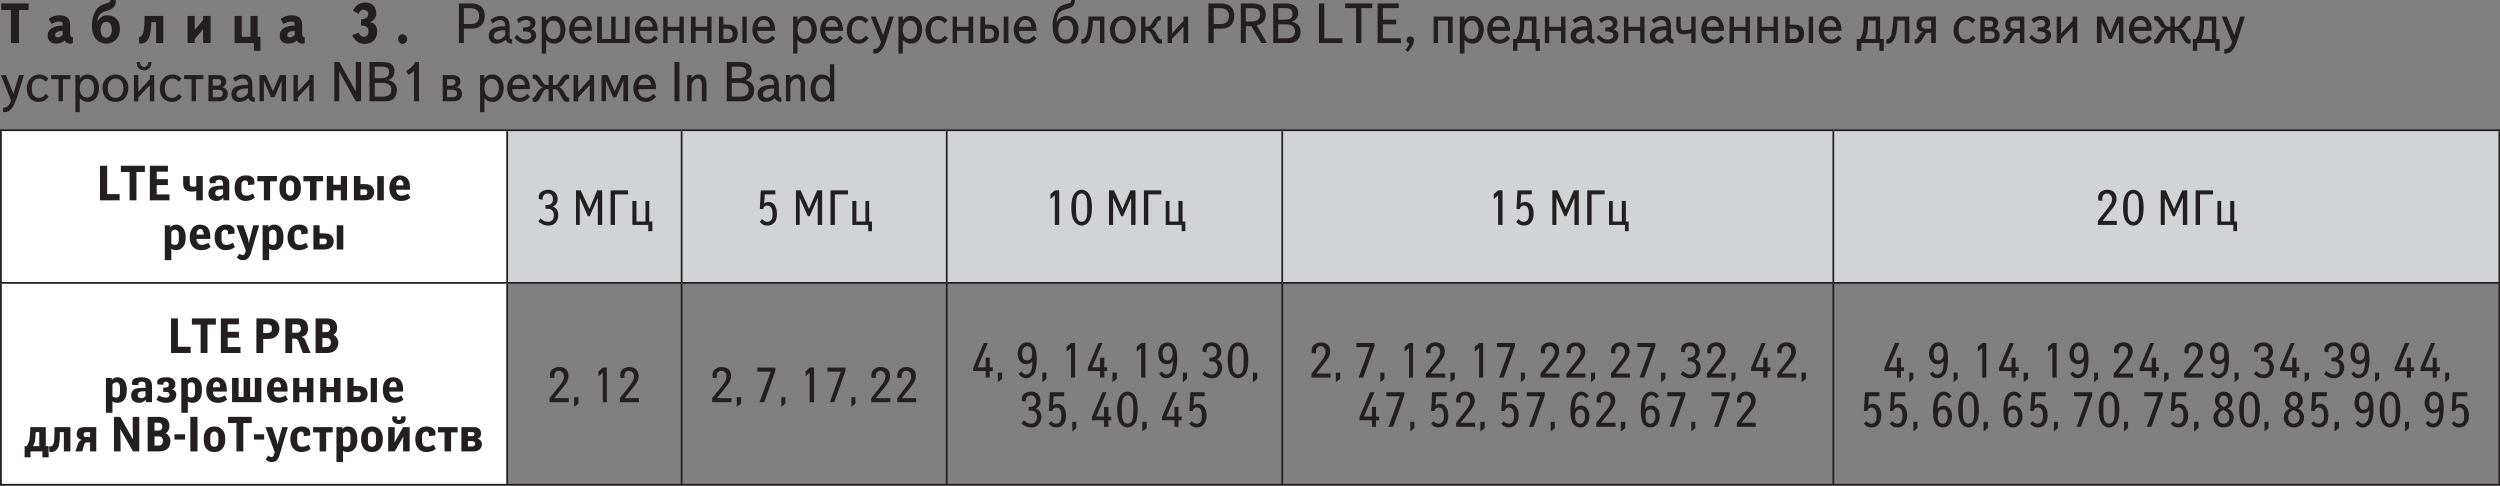 <?xml version="1.0" encoding="UTF-8"?>
<!DOCTYPE svg PUBLIC "-//W3C//DTD SVG 1.1//EN" "http://www.w3.org/Graphics/SVG/1.1/DTD/svg11.dtd">
<!-- Creator: CorelDRAW X7 -->
<svg xmlns="http://www.w3.org/2000/svg" xml:space="preserve" width="125.409mm" height="24.365mm" version="1.1" style="shape-rendering:geometricPrecision; text-rendering:geometricPrecision; image-rendering:optimizeQuality; fill-rule:evenodd; clip-rule:evenodd"
viewBox="0 0 8025 1559"
 xmlns:xlink="http://www.w3.org/1999/xlink">
 <rect x="0" y="0" width="8025" height="1559" fill="#808080" stroke="none"/>
 <defs>
  <style type="text/css">
   <![CDATA[
    .str0 {stroke:#231F20;stroke-width:5.644}
    .fil3 {fill:none;fill-rule:nonzero}
    .fil2 {fill:#D1D3D4;fill-rule:nonzero}
    .fil1 {fill:white;fill-rule:nonzero}
    .fil0 {fill:#231F20;fill-rule:nonzero}
   ]]>
  </style>
 </defs>
 <g id="Слой_x0020_1">
  <g id="_962991456560">
   <polygon class="fil0" points="35,32 35,138 61,138 61,32 92,32 92,11 4,11 4,32 "/>
   <path class="fil0" d="M166 77c6,-5 16,-8 23,-8 10,0 13,3 12,13 -28,1 -48,9 -48,33 0,13 8,25 28,25 11,0 19,-4 27,-10 5,9 13,10 18,10 3,0 5,-1 8,-2l0 -19c-8,1 -9,-5 -9,-13l0 -26c0,-10 -2,-31 -33,-31 -6,0 -21,0 -36,12l10 16zm35 36c-4,3 -10,7 -15,7 -5,0 -9,-2 -9,-7 0,-9 10,-14 24,-14l0 14z"/>
   <path class="fil0" d="M354 0c1,10 -12,9 -25,15 -29,12 -34,50 -34,68 0,43 25,57 47,57 22,0 43,-16 43,-48 0,-31 -20,-43 -41,-43 -13,0 -24,6 -31,21 0,-28 19,-32 35,-37 11,-4 25,-10 24,-33l-18 0zm-31 95c0,-12 5,-25 18,-25 17,0 18,20 18,25 0,5 -1,26 -18,26 -13,0 -18,-13 -18,-26z"/>
   <path class="fil0" d="M501 71l0 67 23 0 0 -87 -60 0c0,18 0,40 -5,56 -3,9 -9,12 -13,13l0 20c14,0 21,-2 28,-12 6,-8 11,-23 12,-57l15 0z"/>
   <polygon class="fil0" points="625,96 625,51 602,51 602,138 625,138 625,125 652,94 652,138 676,138 676,51 652,51 652,64 "/>
   <polygon class="fil0" points="776,118 776,51 753,51 753,138 815,138 815,163 836,163 836,118 827,118 827,51 804,51 804,118 "/>
   <path class="fil0" d="M910 77c7,-5 17,-8 24,-8 10,0 12,3 12,13 -28,1 -48,9 -48,33 0,13 7,25 28,25 11,0 19,-4 27,-10 5,9 13,10 17,10 4,0 6,-1 8,-2l0 -19c-7,1 -8,-5 -8,-13l0 -26c0,-10 -2,-31 -34,-31 -5,0 -20,0 -35,12l9 16zm36 36c-4,3 -10,7 -15,7 -5,0 -9,-2 -9,-7 0,-9 10,-14 24,-14l0 14z"/>
   <path class="fil0" d="M1151 44c1,-2 6,-13 16,-13 7,0 15,5 15,13 0,14 -11,17 -23,18l0 20c1,0 2,0 3,0 4,0 21,0 21,19 0,11 -7,17 -15,17 -8,0 -13,-6 -17,-13l-21 8c13,22 24,28 41,28 27,0 40,-20 40,-40 0,-19 -11,-29 -23,-30l0 -1c12,-3 20,-15 20,-26 0,-17 -9,-36 -35,-36 -21,0 -34,13 -40,26l18 10z"/>
   <path class="fil0" d="M1278 125c0,9 6,16 14,16 8,0 15,-7 15,-16 0,-8 -7,-15 -15,-15 -8,0 -14,6 -14,15z"/>
   <path class="fil0" d="M1489 92l24 0c13,0 43,-3 43,-42 0,-38 -35,-39 -42,-39l-41 0 0 127 16 0 0 -46zm0 -15l0 -51 20 0c11,0 29,3 29,25 0,24 -17,26 -27,26l-22 0z"/>
   <path class="fil0" d="M1581 75c10,-7 17,-11 23,-11 8,0 18,3 18,20 -29,1 -53,5 -53,31 0,13 7,25 26,25 11,0 20,-6 28,-12 3,6 9,12 21,12l0 -14c-7,0 -8,-4 -8,-11l0 -31c0,-5 0,-33 -30,-33 -8,0 -20,3 -32,13l7 11zm41 22l0 15c-7,10 -17,15 -24,15 -9,0 -13,-6 -13,-12 0,-7 6,-19 37,-18z"/>
   <path class="fil0" d="M1651 120c10,13 21,20 38,20 22,0 32,-13 32,-26 0,-7 -2,-17 -16,-20 5,-2 14,-7 14,-21 0,-12 -10,-22 -30,-22 -10,0 -22,4 -30,11l6 12c7,-6 14,-10 23,-10 10,0 15,6 15,12 0,5 -3,12 -21,12l-3 0 0 13 3 0c11,0 23,1 23,13 0,6 -5,13 -17,13 -13,0 -19,-5 -28,-15l-9 8z"/>
   <path class="fil0" d="M1753 128c6,7 15,12 26,12 27,0 36,-26 36,-45 0,-21 -10,-44 -37,-44 -15,0 -22,11 -25,15l0 -13 -14 0 0 119 14 0 0 -44zm0 -32c0,-19 10,-30 24,-30 13,0 22,11 22,29 0,15 -6,30 -22,30 -20,0 -24,-19 -24,-29z"/>
   <path class="fil0" d="M1891 114c-9,9 -14,13 -24,13 -20,0 -24,-18 -24,-28l57 0c1,-22 -9,-48 -36,-48 -22,0 -37,20 -37,45 0,24 16,44 40,44 13,0 25,-6 33,-17l-9 -9zm-47 -28c1,-9 5,-22 20,-22 16,0 19,14 20,22l-40 0z"/>
   <polygon class="fil0" points="1932,125 1932,53 1917,53 1917,138 2021,138 2021,53 2006,53 2006,125 1976,125 1976,53 1962,53 1962,125 "/>
   <path class="fil0" d="M2102 114c-8,9 -14,13 -24,13 -19,0 -24,-18 -24,-28l57 0c1,-22 -9,-48 -35,-48 -22,0 -38,20 -38,45 0,24 16,44 40,44 13,0 25,-6 33,-17l-9 -9zm-47 -28c1,-9 5,-22 20,-22 16,0 20,14 20,22l-40 0z"/>
   <polygon class="fil0" points="2143,99 2181,99 2181,138 2195,138 2195,53 2181,53 2181,86 2143,86 2143,53 2129,53 2129,138 2143,138 "/>
   <polygon class="fil0" points="2233,99 2270,99 2270,138 2284,138 2284,53 2270,53 2270,86 2233,86 2233,53 2218,53 2218,138 2233,138 "/>
   <path class="fil0" d="M2383 138l14 0 0 -85 -14 0 0 85zm-75 -85l0 85 25 0c23,0 35,-8 35,-31 0,-17 -8,-28 -33,-28l-13 0 0 -26 -14 0zm14 72l0 -33 12 0c6,0 18,1 18,17 0,15 -11,16 -18,16l-12 0z"/>
   <path class="fil0" d="M2479 114c-8,9 -14,13 -24,13 -19,0 -24,-18 -24,-28l57 0c1,-22 -9,-48 -36,-48 -22,0 -37,20 -37,45 0,24 16,44 40,44 13,0 25,-6 33,-17l-9 -9zm-47 -28c1,-9 5,-22 20,-22 16,0 19,14 20,22l-40 0z"/>
   <path class="fil0" d="M2560 128c6,7 14,12 25,12 28,0 37,-26 37,-45 0,-21 -11,-44 -38,-44 -15,0 -22,11 -24,15l0 -13 -14 0 0 119 14 0 0 -44zm0 -32c0,-19 10,-30 23,-30 13,0 22,11 22,29 0,15 -6,30 -21,30 -21,0 -24,-19 -24,-29z"/>
   <path class="fil0" d="M2697 114c-8,9 -14,13 -24,13 -19,0 -24,-18 -24,-28l57 0c1,-22 -9,-48 -35,-48 -22,0 -38,20 -38,45 0,24 16,44 40,44 13,0 25,-6 33,-17l-9 -9zm-47 -28c1,-9 5,-22 20,-22 16,0 20,14 20,22l-40 0z"/>
   <path class="fil0" d="M2779 114c-7,9 -12,13 -22,13 -15,0 -23,-12 -23,-30 0,-23 10,-33 24,-33 8,0 15,4 21,11l9 -11c-10,-9 -20,-13 -29,-13 -24,0 -41,19 -41,46 0,21 11,43 39,43 8,0 21,-2 31,-18l-9 -8z"/>
   <path class="fil0" d="M2835 113l-24 -60 -16 0 33 81c-4,16 -11,23 -25,24l0 14c1,0 2,0 3,0 23,0 33,-23 40,-45l23 -74 -15 0 -19 60z"/>
   <path class="fil0" d="M2898 128c6,7 14,12 26,12 27,0 36,-26 36,-45 0,-21 -10,-44 -37,-44 -16,0 -22,11 -25,15l0 -13 -14 0 0 119 14 0 0 -44zm0 -32c0,-19 10,-30 24,-30 13,0 22,11 22,29 0,15 -6,30 -22,30 -20,0 -24,-19 -24,-29z"/>
   <path class="fil0" d="M3033 114c-7,9 -13,13 -22,13 -15,0 -23,-12 -23,-30 0,-23 10,-33 23,-33 9,0 16,4 22,11l8 -11c-9,-9 -19,-13 -28,-13 -24,0 -42,19 -42,46 0,21 11,43 39,43 9,0 22,-2 32,-18l-9 -8z"/>
   <polygon class="fil0" points="3072,99 3109,99 3109,138 3124,138 3124,53 3109,53 3109,86 3072,86 3072,53 3058,53 3058,138 3072,138 "/>
   <path class="fil0" d="M3222 138l15 0 0 -85 -15 0 0 85zm-75 -85l0 85 25 0c23,0 35,-8 35,-31 0,-17 -8,-28 -33,-28l-12 0 0 -26 -15 0zm15 72l0 -33 11 0c7,0 18,1 18,17 0,15 -11,16 -18,16l-11 0z"/>
   <path class="fil0" d="M3319 114c-9,9 -15,13 -25,13 -19,0 -24,-18 -23,-28l56 0c1,-22 -9,-48 -35,-48 -22,0 -38,20 -38,45 0,24 16,44 40,44 13,0 25,-6 33,-17l-8 -9zm-48 -28c1,-9 5,-22 20,-22 16,0 20,14 20,22l-40 0z"/>
   <path class="fil0" d="M3439 0c1,13 -13,9 -31,18 -6,3 -29,15 -29,67 0,49 29,55 43,55 25,0 40,-20 40,-49 0,-20 -14,-40 -38,-40 -20,0 -29,13 -32,21 1,-34 14,-38 32,-43 14,-4 26,-8 27,-29l-12 0zm-42 95c0,-10 4,-31 24,-31 21,0 24,21 24,31 0,6 -1,32 -24,32 -23,0 -24,-26 -24,-32z"/>
   <path class="fil0" d="M3508 66l23 0 0 72 14 0 0 -85 -51 0c0,14 -1,34 -4,49 -2,10 -5,23 -19,24l0 14c2,0 4,0 5,0 7,0 18,-3 25,-23 4,-14 7,-35 7,-51z"/>
   <path class="fil0" d="M3563 95c0,17 8,45 41,45 33,0 42,-28 42,-45 0,-29 -22,-44 -42,-44 -20,0 -41,15 -41,44zm16 0c0,-10 4,-31 25,-31 22,0 25,23 25,31 0,12 -3,32 -25,32 -24,0 -25,-25 -25,-32z"/>
   <path class="fil0" d="M3663 53l0 85 14 0 0 -39 7 0c7,0 11,7 18,21 5,10 10,20 23,20 2,0 4,0 5,-1l0 -13c0,0 -1,0 -2,0 -5,0 -7,0 -16,-17 -2,-6 -6,-13 -15,-16l0 -1c3,0 8,-1 15,-14 4,-8 4,-11 14,-14l0 -13c-15,1 -18,6 -26,19 -6,11 -8,16 -23,16l0 -33 -14 0z"/>
   <polygon class="fil0" points="3762,107 3762,53 3748,53 3748,138 3762,138 3762,125 3799,86 3799,138 3814,138 3814,53 3799,53 3799,67 "/>
   <path class="fil0" d="M3896 92l23 0c14,0 43,-3 43,-42 0,-38 -35,-39 -42,-39l-41 0 0 127 17 0 0 -46zm0 -15l0 -51 20 0c11,0 29,3 29,25 0,24 -18,26 -27,26l-22 0z"/>
   <path class="fil0" d="M3999 26l17 0c18,0 29,4 29,21 0,18 -14,22 -30,22l-16 0 0 -43zm0 58l18 0 32 54 18 0 -33 -57c22,-5 29,-18 29,-33 0,-37 -32,-37 -47,-37l-33 0 0 127 16 0 0 -54z"/>
   <path class="fil0" d="M4087 138l51 0c32,0 37,-25 37,-37 0,-16 -12,-29 -27,-31l0 -1c8,-3 19,-10 19,-28 0,-28 -27,-30 -43,-30l-37 0 0 127zm16 -112l24 0c18,0 22,8 22,19 0,14 -9,18 -26,18l-20 0 0 -37zm0 52l22 0c8,0 32,0 32,22 0,14 -8,23 -29,23l-25 0 0 -45z"/>
   <polygon class="fil0" points="4251,123 4251,11 4234,11 4234,138 4309,138 4309,123 "/>
   <polygon class="fil0" points="4370,26 4405,26 4405,11 4318,11 4318,26 4353,26 4353,138 4370,138 "/>
   <polygon class="fil0" points="4490,26 4490,11 4422,11 4422,138 4497,138 4497,123 4439,123 4439,78 4482,78 4482,63 4439,63 4439,26 "/>
   <path class="fil0" d="M4524 139c-2,8 -7,15 -13,21l8 7c8,-8 20,-25 20,-38 0,-7 -4,-12 -12,-12 -8,0 -12,6 -12,12 0,5 4,9 9,10z"/>
   <polygon class="fil0" points="4616,66 4648,66 4648,138 4663,138 4663,53 4602,53 4602,138 4616,138 "/>
   <path class="fil0" d="M4701 128c6,7 14,12 25,12 27,0 37,-26 37,-45 0,-21 -11,-44 -38,-44 -15,0 -22,11 -24,15l0 -13 -15 0 0 119 15 0 0 -44zm0 -32c0,-19 9,-30 23,-30 13,0 22,11 22,29 0,15 -6,30 -21,30 -21,0 -24,-19 -24,-29z"/>
   <path class="fil0" d="M4838 114c-8,9 -14,13 -24,13 -19,0 -24,-18 -24,-28l57 0c1,-22 -9,-48 -36,-48 -22,0 -37,20 -37,45 0,24 16,44 40,44 13,0 25,-6 33,-17l-9 -9zm-47 -28c1,-9 5,-22 20,-22 16,0 19,14 20,22l-40 0z"/>
   <path class="fil0" d="M4871 138l58 0 0 25 14 0 0 -38 -11 0 0 -72 -53 0 0 21c0,32 -8,45 -12,51l-10 0 0 38 14 0 0 -25zm46 -13l-34 0c8,-14 10,-29 10,-59l24 0 0 59z"/>
   <polygon class="fil0" points="4973,99 5011,99 5011,138 5025,138 5025,53 5011,53 5011,86 4973,86 4973,53 4959,53 4959,138 4973,138 "/>
   <path class="fil0" d="M5055 75c10,-7 17,-11 23,-11 8,0 18,3 17,20 -29,1 -53,5 -53,31 0,13 8,25 26,25 12,0 21,-6 29,-12 3,6 9,12 21,12l0 -14c-7,0 -8,-4 -8,-11l0 -31c0,-5 -1,-33 -30,-33 -9,0 -20,3 -32,13l7 11zm40 22l0 15c-6,10 -16,15 -23,15 -9,0 -13,-6 -13,-12 0,-7 6,-19 36,-18z"/>
   <path class="fil0" d="M5125 120c10,13 21,20 38,20 21,0 32,-13 32,-26 0,-7 -2,-17 -16,-20 5,-2 13,-7 13,-21 0,-12 -9,-22 -29,-22 -10,0 -22,4 -30,11l6 12c7,-6 14,-10 23,-10 10,0 15,6 15,12 0,5 -3,12 -21,12l-3 0 0 13 3 0c10,0 23,1 23,13 0,6 -6,13 -18,13 -12,0 -18,-5 -28,-15l-8 8z"/>
   <polygon class="fil0" points="5227,99 5265,99 5265,138 5279,138 5279,53 5265,53 5265,86 5227,86 5227,53 5213,53 5213,138 5227,138 "/>
   <path class="fil0" d="M5309 75c10,-7 17,-11 23,-11 8,0 18,3 17,20 -29,1 -53,5 -53,31 0,13 8,25 27,25 11,0 20,-6 28,-12 3,6 9,12 21,12l0 -14c-7,0 -8,-4 -8,-11l0 -31c0,-5 0,-33 -30,-33 -9,0 -20,3 -32,13l7 11zm40 22l0 15c-6,10 -16,15 -23,15 -9,0 -13,-6 -13,-12 0,-7 6,-19 36,-18z"/>
   <path class="fil0" d="M5429 93c-7,2 -17,4 -24,4 -11,0 -10,-10 -10,-14l0 -30 -14 0 0 30c0,21 8,27 24,27 12,0 23,-3 24,-4l0 32 14 0 0 -85 -14 0 0 40z"/>
   <path class="fil0" d="M5525 114c-8,9 -14,13 -24,13 -19,0 -24,-18 -24,-28l57 0c1,-22 -9,-48 -36,-48 -22,0 -37,20 -37,45 0,24 16,44 40,44 13,0 25,-6 33,-17l-9 -9zm-47 -28c1,-9 5,-22 20,-22 16,0 19,14 20,22l-40 0z"/>
   <polygon class="fil0" points="5566,99 5603,99 5603,138 5617,138 5617,53 5603,53 5603,86 5566,86 5566,53 5552,53 5552,138 5566,138 "/>
   <polygon class="fil0" points="5655,99 5693,99 5693,138 5707,138 5707,53 5693,53 5693,86 5655,86 5655,53 5641,53 5641,138 5655,138 "/>
   <path class="fil0" d="M5806 138l14 0 0 -85 -14 0 0 85zm-75 -85l0 85 25 0c23,0 35,-8 35,-31 0,-17 -8,-28 -33,-28l-13 0 0 -26 -14 0zm14 72l0 -33 12 0c6,0 17,1 17,17 0,15 -10,16 -17,16l-12 0z"/>
   <path class="fil0" d="M5902 114c-9,9 -14,13 -24,13 -20,0 -24,-18 -24,-28l57 0c1,-22 -9,-48 -36,-48 -22,0 -37,20 -37,45 0,24 15,44 40,44 13,0 25,-6 33,-17l-9 -9zm-47 -28c0,-9 5,-22 20,-22 15,0 19,14 20,22l-40 0z"/>
   <path class="fil0" d="M5975 138l58 0 0 25 14 0 0 -38 -12 0 0 -72 -53 0 0 21c0,32 -7,45 -11,51l-11 0 0 38 15 0 0 -25zm46 -13l-34 0c7,-14 10,-29 9,-59l25 0 0 59z"/>
   <path class="fil0" d="M6091 66l23 0 0 72 15 0 0 -85 -51 0c-1,14 -2,34 -5,49 -1,10 -5,23 -18,24l0 14c1,0 3,0 5,0 7,0 17,-3 24,-23 5,-14 7,-35 7,-51z"/>
   <path class="fil0" d="M6199 105l0 33 15 0 0 -85 -36 0c-16,0 -26,11 -26,26 0,13 9,23 21,22l0 1c-7,2 -9,6 -12,10 -5,8 -6,14 -13,14 0,0 -1,0 -2,0l0 13c2,0 4,1 6,1 9,0 15,-8 23,-21 6,-10 6,-14 16,-14l8 0zm0 -39l0 26 -17 0c-4,0 -14,0 -14,-13 0,-13 10,-13 13,-13l18 0z"/>
   <path class="fil0" d="M6332 114c-7,9 -12,13 -22,13 -15,0 -23,-12 -23,-30 0,-23 11,-33 24,-33 9,0 15,4 21,11l9 -11c-10,-9 -20,-13 -29,-13 -24,0 -41,19 -41,46 0,21 11,43 39,43 8,0 21,-2 32,-18l-10 -8z"/>
   <path class="fil0" d="M6357 138l33 0c12,0 29,-3 29,-25 0,-12 -8,-19 -18,-20 8,-2 13,-11 13,-19 0,-20 -21,-21 -27,-21l-30 0 0 85zm14 -51l0 -21 12 0c6,0 15,0 15,9 0,12 -8,12 -15,12l-12 0zm0 38l0 -25 15 0c12,0 17,3 17,12 0,12 -8,13 -17,13l-15 0z"/>
   <path class="fil0" d="M6484 105l0 33 14 0 0 -85 -35 0c-16,0 -26,11 -26,26 0,13 8,23 20,22l0 1c-7,2 -9,6 -12,10 -4,8 -6,14 -12,14 -1,0 -1,0 -2,0l0 13c2,0 3,1 5,1 9,0 15,-8 23,-21 6,-10 6,-14 17,-14l8 0zm0 -39l0 26 -18 0c-4,0 -13,0 -13,-13 0,-13 9,-13 13,-13l18 0z"/>
   <path class="fil0" d="M6514 120c10,13 21,20 38,20 21,0 32,-13 32,-26 0,-7 -2,-17 -17,-20 5,-2 14,-7 14,-21 0,-12 -9,-22 -29,-22 -11,0 -22,4 -31,11l7 12c7,-6 14,-10 22,-10 11,0 15,6 15,12 0,5 -2,12 -20,12l-4 0 0 13 3 0c11,0 23,1 23,13 0,6 -5,13 -17,13 -12,0 -19,-5 -28,-15l-8 8z"/>
   <polygon class="fil0" points="6616,107 6616,53 6602,53 6602,138 6616,138 6616,125 6653,86 6653,138 6668,138 6668,53 6653,53 6653,67 "/>
   <polygon class="fil0" points="6769,125 6779,125 6802,72 6802,138 6816,138 6816,53 6796,53 6774,106 6751,53 6731,53 6731,138 6746,138 6746,72 "/>
   <path class="fil0" d="M6898 114c-9,9 -14,13 -24,13 -20,0 -24,-18 -24,-28l57 0c1,-22 -9,-48 -36,-48 -22,0 -37,20 -37,45 0,24 15,44 40,44 13,0 25,-6 33,-17l-9 -9zm-47 -28c0,-9 5,-22 20,-22 15,0 19,14 20,22l-40 0z"/>
   <path class="fil0" d="M6967 138l14 0 0 -39 3 0c12,0 13,6 20,19 11,20 14,22 22,22 2,0 4,0 6,-1l0 -13c-8,1 -10,-8 -16,-17 -5,-10 -7,-12 -17,-18 8,0 11,-4 15,-11 8,-11 10,-14 16,-15 1,0 1,0 2,0l0 -12c-3,-2 -6,-2 -8,-2 -12,0 -18,15 -25,25 -6,9 -8,10 -18,10l0 -33 -14 0 0 33c-16,0 -16,-5 -25,-20 -5,-8 -11,-15 -19,-15 -3,0 -6,1 -8,1l0 13c1,0 2,0 2,0 6,1 9,4 16,15 4,6 7,11 15,11 -23,14 -23,33 -30,35 -1,0 -2,0 -3,0l0 13c2,1 4,1 6,1 13,0 15,-9 22,-22 7,-13 9,-19 21,-19l3 0 0 39z"/>
   <path class="fil0" d="M7053 138l58 0 0 25 14 0 0 -38 -11 0 0 -72 -53 0 0 21c0,32 -8,45 -12,51l-10 0 0 38 14 0 0 -25zm47 -13l-34 0c7,-14 9,-29 9,-59l25 0 0 59z"/>
   <path class="fil0" d="M7172 113l-24 -60 -16 0 33 81c-4,16 -11,23 -25,24l0 14c1,0 2,0 3,0 23,0 33,-23 40,-45l23 -74 -15 0 -19 60z"/>
   <path class="fil0" d="M43 301l-24 -60 -16 0 32 81c-3,15 -11,23 -25,24l0 14c2,0 3,0 4,0 23,0 32,-24 40,-46l23 -73 -16 0 -18 60z"/>
   <path class="fil0" d="M147 301c-7,9 -12,13 -22,13 -15,0 -23,-11 -23,-30 0,-23 10,-32 23,-32 9,0 16,4 22,10l8 -10c-9,-10 -19,-13 -28,-13 -24,0 -41,18 -41,45 0,21 10,43 39,43 8,0 21,-2 31,-17l-9 -9z"/>
   <polygon class="fil0" points="188,325 202,325 202,254 226,254 226,241 164,241 164,254 188,254 "/>
   <path class="fil0" d="M256 315c6,7 14,12 26,12 27,0 36,-26 36,-45 0,-20 -11,-43 -37,-43 -16,0 -23,10 -25,14l0 -12 -14 0 0 119 14 0 0 -45zm0 -32c0,-18 10,-30 23,-30 14,0 23,11 23,29 0,15 -6,31 -22,31 -20,0 -24,-19 -24,-30z"/>
   <path class="fil0" d="M329 282c0,18 8,45 42,45 33,0 41,-28 41,-45 0,-28 -21,-43 -41,-43 -20,0 -42,15 -42,43zm17 0c0,-10 4,-30 25,-30 22,0 25,22 25,30 0,12 -4,32 -25,32 -25,0 -25,-25 -25,-32z"/>
   <path class="fil0" d="M444 294l0 -53 -14 0 0 84 14 0 0 -12 37 -40 0 52 14 0 0 -84 -14 0 0 13 -37 40zm-5 -95c-1,17 10,27 24,27 12,0 24,-10 23,-27l-10 0c0,9 -6,16 -13,16 -8,0 -14,-7 -14,-16l-10 0z"/>
   <path class="fil0" d="M574 301c-7,9 -12,13 -22,13 -15,0 -23,-11 -23,-30 0,-23 11,-32 24,-32 9,0 15,4 21,10l9 -10c-10,-10 -20,-13 -29,-13 -24,0 -41,18 -41,45 0,21 11,43 39,43 8,0 21,-2 32,-17l-10 -9z"/>
   <polygon class="fil0" points="615,325 629,325 629,254 653,254 653,241 591,241 591,254 615,254 "/>
   <path class="fil0" d="M669 325l33 0c12,0 29,-3 29,-24 0,-12 -8,-20 -18,-21 8,-2 13,-11 13,-18 0,-21 -21,-21 -27,-21l-30 0 0 84zm14 -50l0 -21 12 0c6,0 15,-1 15,9 0,11 -9,12 -15,12l-12 0zm0 37l0 -24 15 0c11,0 17,3 17,11 0,12 -8,13 -17,13l-15 0z"/>
   <path class="fil0" d="M755 262c10,-7 17,-10 23,-10 8,0 18,3 18,20 -29,1 -53,4 -53,30 0,13 7,25 26,25 11,0 20,-5 28,-12 3,6 9,12 21,12l0 -14c-7,0 -8,-4 -8,-10l0 -31c0,-6 0,-33 -30,-33 -8,0 -20,2 -32,12l7 11zm41 22l0 15c-7,10 -17,15 -24,15 -9,0 -13,-6 -13,-12 0,-7 6,-19 37,-18z"/>
   <polygon class="fil0" points="870,312 881,312 904,259 904,325 918,325 918,241 898,241 876,293 853,241 833,241 833,325 847,325 847,259 "/>
   <polygon class="fil0" points="956,294 956,241 942,241 942,325 956,325 956,313 993,273 993,325 1007,325 1007,241 993,241 993,254 "/>
   <polygon class="fil0" points="1089,229 1142,325 1159,325 1159,199 1142,199 1142,293 1089,199 1073,199 1073,325 1089,325 "/>
   <path class="fil0" d="M1186 325l52 0c32,0 36,-24 36,-37 0,-16 -12,-28 -26,-30l0 -2c8,-2 18,-10 18,-28 0,-28 -26,-29 -42,-29l-38 0 0 126zm17 -111l24 0c18,0 22,8 22,18 0,14 -9,19 -26,19l-20 0 0 -37zm0 52l22 0c7,0 31,-1 31,22 0,13 -7,22 -28,22l-25 0 0 -44z"/>
   <path class="fil0" d="M1329 228l0 97 16 0 0 -126 -12 0c-4,11 -20,24 -29,29l7 12c7,-3 11,-6 18,-12z"/>
   <path class="fil0" d="M1421 325l33 0c12,0 29,-3 29,-24 0,-12 -8,-20 -18,-21 8,-2 13,-11 13,-18 0,-21 -21,-21 -27,-21l-30 0 0 84zm14 -50l0 -21 12 0c6,0 15,-1 15,9 0,11 -9,12 -15,12l-12 0zm0 37l0 -24 15 0c11,0 17,3 17,11 0,12 -8,13 -17,13l-15 0z"/>
   <path class="fil0" d="M1555 315c6,7 14,12 26,12 27,0 36,-26 36,-45 0,-20 -11,-43 -37,-43 -16,0 -23,10 -25,14l0 -12 -14 0 0 119 14 0 0 -45zm0 -32c0,-18 10,-30 23,-30 14,0 23,11 23,29 0,15 -6,31 -22,31 -20,0 -24,-19 -24,-30z"/>
   <path class="fil0" d="M1693 301c-9,9 -15,13 -25,13 -19,0 -24,-17 -23,-28l56 0c1,-22 -9,-47 -35,-47 -22,0 -38,19 -38,45 0,24 16,43 40,43 13,0 25,-6 33,-17l-8 -9zm-48 -28c1,-9 5,-21 20,-21 16,0 20,14 20,21l-40 0z"/>
   <path class="fil0" d="M1761 325l14 0 0 -39 3 0c12,0 14,7 21,19 10,20 13,22 22,22 2,0 4,0 6,-1l0 -13c-8,1 -10,-7 -16,-17 -6,-10 -8,-12 -17,-17 7,-1 11,-5 15,-11 7,-12 10,-15 16,-15 0,0 1,0 2,0l0 -13c-3,-1 -6,-1 -8,-1 -12,0 -18,14 -25,25 -6,8 -8,10 -19,9l0 -32 -14 0 0 32c-15,1 -15,-4 -25,-19 -5,-8 -10,-15 -18,-15 -3,0 -6,0 -8,1l0 13c1,0 1,0 2,0 6,0 8,3 16,15 4,6 7,10 15,11 -23,13 -23,33 -30,34 -1,1 -2,1 -3,0l0 13c2,1 4,1 6,1 13,0 15,-9 22,-22 7,-12 8,-19 20,-19l3 0 0 39z"/>
   <polygon class="fil0" points="1856,294 1856,241 1841,241 1841,325 1856,325 1856,313 1893,273 1893,325 1907,325 1907,241 1893,241 1893,254 "/>
   <polygon class="fil0" points="1968,312 1978,312 2001,259 2001,325 2016,325 2016,241 1996,241 1973,293 1951,241 1931,241 1931,325 1945,325 1945,259 "/>
   <path class="fil0" d="M2097 301c-8,9 -14,13 -24,13 -19,0 -24,-17 -24,-28l57 0c1,-22 -9,-47 -35,-47 -22,0 -38,19 -38,45 0,24 16,43 40,43 13,0 25,-6 33,-17l-9 -9zm-47 -28c1,-9 5,-21 20,-21 16,0 20,14 20,21l-40 0z"/>
   <polygon class="fil0" points="2165,325 2181,325 2181,199 2165,199 "/>
   <path class="fil0" d="M2220 251l0 -10 -14 0 0 84 14 0 0 -55c2,-5 8,-18 19,-18 13,0 14,12 14,20l0 53 15 0 0 -55c0,-13 -3,-31 -26,-31 -9,0 -16,4 -22,12z"/>
   <path class="fil0" d="M2333 325l52 0c31,0 36,-24 36,-37 0,-16 -12,-28 -26,-30l0 -2c8,-2 18,-10 18,-28 0,-28 -27,-29 -42,-29l-38 0 0 126zm16 -111l25 0c18,0 22,8 22,18 0,14 -9,19 -26,19l-21 0 0 -37zm0 52l22 0c8,0 32,-1 32,22 0,13 -7,22 -28,22l-26 0 0 -44z"/>
   <path class="fil0" d="M2445 262c10,-7 17,-10 23,-10 8,0 18,3 17,20 -29,1 -53,4 -53,30 0,13 8,25 26,25 12,0 21,-5 29,-12 3,6 9,12 21,12l0 -14c-7,0 -8,-4 -8,-10l0 -31c0,-6 -1,-33 -30,-33 -9,0 -20,2 -32,12l7 11zm40 22l0 15c-6,10 -16,15 -23,15 -9,0 -13,-6 -13,-12 0,-7 6,-19 36,-18z"/>
   <path class="fil0" d="M2537 251l0 -10 -14 0 0 84 14 0 0 -55c2,-5 8,-18 19,-18 13,0 14,12 14,20l0 53 14 0 0 -55c0,-13 -2,-31 -25,-31 -9,0 -16,4 -22,12z"/>
   <path class="fil0" d="M2664 251c-9,-11 -21,-12 -26,-12 -21,0 -36,17 -36,45 0,31 18,43 37,43 10,0 19,-5 25,-14l0 12 14 0 0 -119 -14 0 0 45zm0 32c0,22 -12,30 -24,30 -14,0 -22,-13 -22,-29 0,-15 6,-31 22,-31 12,0 24,8 24,30z"/>
   <path class="fil1" d="M3 418l1625 0 0 490 -1625 0 0 -490zm0 490l1625 0 0 648 -1625 0 0 -648z"/>
   <path class="fil2" d="M1628 418l560 0 0 490 -560 0 0 -490zm560 0l851 0 0 490 -851 0 0 -490zm851 0l1077 0 0 490 -1077 0 0 -490zm1077 0l1770 0 0 490 -1770 0 0 -490zm1769 0l2138 0 0 490 -2138 0 0 -490z"/>
   <line class="fil3 str0" x1="0" y1="418" x2="1628" y2= "418" />
   <line class="fil3 str0" x1="3" y1="906" x2="3" y2= "421" />
   <line class="fil3 str0" x1="1628" y1="418" x2="2188" y2= "418" />
   <line class="fil3 str0" x1="1628" y1="906" x2="1628" y2= "421" />
   <line class="fil3 str0" x1="2188" y1="418" x2="3039" y2= "418" />
   <line class="fil3 str0" x1="2188" y1="906" x2="2188" y2= "421" />
   <line class="fil3 str0" x1="3039" y1="418" x2="4116" y2= "418" />
   <line class="fil3 str0" x1="3039" y1="906" x2="3039" y2= "421" />
   <line class="fil3 str0" x1="4116" y1="418" x2="5885" y2= "418" />
   <line class="fil3 str0" x1="4116" y1="906" x2="4116" y2= "421" />
   <line class="fil3 str0" x1="5885" y1="418" x2="8025" y2= "418" />
   <line class="fil3 str0" x1="5885" y1="906" x2="5885" y2= "421" />
   <line class="fil3 str0" x1="8023" y1="906" x2="8023" y2= "421" />
   <line class="fil3 str0" x1="0" y1="908" x2="1628" y2= "908" />
   <line class="fil3 str0" x1="3" y1="1554" x2="3" y2= "911" />
   <line class="fil3 str0" x1="1628" y1="908" x2="2188" y2= "908" />
   <line class="fil3 str0" x1="1628" y1="1554" x2="1628" y2= "911" />
   <line class="fil3 str0" x1="2188" y1="908" x2="3039" y2= "908" />
   <line class="fil3 str0" x1="2188" y1="1554" x2="2188" y2= "911" />
   <line class="fil3 str0" x1="3039" y1="908" x2="4116" y2= "908" />
   <line class="fil3 str0" x1="3039" y1="1554" x2="3039" y2= "911" />
   <line class="fil3 str0" x1="4116" y1="908" x2="5885" y2= "908" />
   <line class="fil3 str0" x1="4116" y1="1554" x2="4116" y2= "911" />
   <line class="fil3 str0" x1="5885" y1="908" x2="8025" y2= "908" />
   <line class="fil3 str0" x1="5885" y1="1554" x2="5885" y2= "911" />
   <line class="fil3 str0" x1="8023" y1="1554" x2="8023" y2= "911" />
   <polyline class="fil3 str0" points="0,1556 1628,1556 2188,1556 3039,1556 4116,1556 5885,1556 8025,1556 "/>
   <polygon class="fil0" points="384,643 384,623 344,623 344,532 321,532 321,643 "/>
   <polygon class="fil0" points="438,643 438,552 465,552 465,532 388,532 388,552 416,552 416,643 "/>
   <polygon class="fil0" points="539,532 481,532 481,643 544,643 544,624 503,624 503,594 539,594 539,575 503,575 503,551 539,551 "/>
   <path class="fil0" d="M651 565l-21 0 0 32c-4,2 -7,2 -10,2 -2,0 -7,0 -9,-3 -2,-2 -2,-5 -2,-7l0 -24 -21 0 0 24c0,7 1,13 6,19 5,6 15,7 21,7 6,0 10,0 15,-2l0 30 21 0 0 -78z"/>
   <path class="fil0" d="M717 643l19 0 0 -49c0,-8 1,-16 -7,-23 -7,-7 -19,-8 -26,-8 -17,0 -23,4 -25,5 -6,4 -7,12 -4,20l18 0c0,0 0,-1 0,-3 0,-4 2,-5 4,-6 2,-2 5,-2 8,-2 2,0 7,0 9,3 2,3 3,7 3,9l0 7 -9 0c-5,0 -19,1 -27,5 -9,5 -11,13 -11,20 0,9 3,14 7,18 6,5 13,6 19,6 5,0 10,-1 16,-5 2,-1 3,-3 5,-5l1 0 0 8zm-1 -20c-5,5 -9,7 -14,7 -8,0 -11,-5 -11,-10 0,-11 11,-12 18,-12l7 0 0 15z"/>
   <path class="fil0" d="M812 621c-3,2 -8,4 -12,6 -1,0 -5,1 -9,1 -4,0 -9,-1 -12,-4 -4,-5 -4,-12 -4,-16l0 -12c0,-5 0,-10 3,-13 3,-3 7,-4 9,-4 3,0 5,1 7,3 2,2 2,5 2,8 0,1 0,2 0,4l20 -2c1,-2 1,-5 1,-7 0,-8 -2,-13 -8,-17 -6,-5 -14,-5 -20,-5 -6,0 -15,1 -23,7 -12,9 -13,25 -13,34 0,12 3,24 13,33 7,6 14,8 23,8 7,0 13,-2 17,-3 4,-2 8,-4 12,-7l-6 -14z"/>
   <polygon class="fil0" points="826,565 826,582 847,582 847,643 867,643 867,582 889,582 889,565 "/>
   <path class="fil0" d="M931 563c-8,0 -17,2 -24,9 -9,9 -10,22 -10,32 0,10 1,22 10,31 7,8 16,10 24,10 8,0 17,-2 24,-10 9,-9 11,-21 11,-31 0,-10 -2,-23 -11,-32 -7,-7 -16,-9 -24,-9zm13 47c0,4 0,10 -4,14 -2,3 -6,4 -9,4 -3,0 -6,-1 -9,-4 -4,-4 -4,-10 -4,-14l0 -13c0,-4 0,-10 4,-14 3,-2 6,-4 9,-4 3,0 7,2 9,4 4,4 4,10 4,14l0 13z"/>
   <polygon class="fil0" points="974,565 974,582 995,582 995,643 1016,643 1016,582 1037,582 1037,565 "/>
   <polygon class="fil0" points="1114,565 1094,565 1094,593 1070,593 1070,565 1049,565 1049,643 1070,643 1070,611 1094,611 1094,643 1114,643 "/>
   <path class="fil0" d="M1157 591l0 -26 -21 0 0 78 34 0c28,0 31,-18 31,-26 0,-13 -6,-26 -29,-26l-15 0zm0 17l12 0c2,0 5,0 7,1 2,2 3,4 3,8 0,2 0,5 -2,7 -2,2 -5,2 -8,2l-12 0 0 -18zm54 -43l0 78 21 0 0 -78 -21 0z"/>
   <path class="fil0" d="M1272 609l44 0 0 -8c0,-14 -4,-23 -8,-28 -6,-6 -14,-10 -24,-10 -10,0 -18,3 -25,11 -7,9 -9,19 -9,29 0,9 1,21 10,31 9,10 21,11 28,11 6,0 12,-1 17,-3 4,-2 8,-4 12,-7l-7 -14c-3,2 -7,4 -10,5 -3,1 -6,2 -11,2 -4,0 -9,-1 -12,-5 -3,-3 -5,-7 -5,-11l0 -3zm0 -14l0 -3c0,-5 2,-8 3,-10 2,-3 5,-5 9,-5 5,0 7,3 8,5 3,4 3,8 3,10l0 3 -23 0z"/>
   <path class="fil0" d="M550 835l0 -37c2,2 6,5 15,5 10,0 16,-4 20,-8 10,-9 11,-23 11,-33 0,-10 -1,-21 -9,-31 -5,-6 -12,-10 -21,-10 -7,0 -14,2 -19,9l0 -7 -18 0 0 112 21 0zm0 -91c3,-4 7,-7 12,-7 2,0 6,1 9,5 3,3 3,9 3,13l0 13c0,5 -1,10 -3,14 -2,2 -5,4 -10,4 -3,0 -7,-1 -11,-4l0 -38z"/>
   <path class="fil0" d="M631 767l44 0 0 -8c0,-14 -4,-23 -8,-28 -6,-6 -14,-10 -25,-10 -9,0 -18,3 -24,11 -7,9 -9,19 -9,29 0,9 1,21 10,31 9,10 21,11 28,11 6,0 12,-1 17,-3 4,-2 8,-4 12,-7l-7 -14c-3,2 -7,4 -10,5 -4,1 -7,2 -11,2 -4,0 -9,-1 -12,-5 -3,-3 -5,-7 -5,-11l0 -3zm0 -14l0 -3c0,-5 2,-8 3,-10 2,-3 5,-5 8,-5 6,0 8,3 9,5 2,4 3,8 3,10l0 3 -23 0z"/>
   <path class="fil0" d="M748 779c-3,2 -8,4 -12,6 -1,0 -5,1 -9,1 -4,0 -9,-1 -12,-4 -4,-5 -4,-12 -4,-16l0 -12c0,-5 0,-10 3,-13 3,-3 7,-4 9,-4 3,0 5,1 7,3 2,2 2,5 2,8 0,1 0,2 0,4l20 -2c1,-2 1,-5 1,-7 0,-8 -2,-13 -8,-17 -6,-5 -14,-5 -20,-5 -6,0 -15,1 -23,7 -12,9 -13,25 -13,34 0,12 3,24 13,33 7,6 14,8 23,8 7,0 13,-2 17,-3 4,-2 8,-4 12,-7l-6 -14z"/>
   <path class="fil0" d="M759 723l30 81 -1 5c-1,2 -2,4 -2,5 -2,3 -4,5 -7,5 -2,0 -4,-1 -6,-2 -1,0 -3,-1 -4,-3l-9 12c2,2 5,5 8,6 4,3 7,3 12,3 6,0 12,-1 16,-6 5,-4 7,-11 9,-15l27 -91 -19 0 -9 35c-2,7 -4,13 -5,21l-1 0c0,-7 -2,-12 -3,-17l-14 -39 -22 0z"/>
   <path class="fil0" d="M864 835l0 -37c2,2 6,5 15,5 10,0 17,-4 20,-8 10,-9 11,-23 11,-33 0,-10 -1,-21 -8,-31 -5,-6 -12,-10 -22,-10 -7,0 -14,2 -18,9l0 -7 -19 0 0 112 21 0zm0 -91c3,-4 8,-7 12,-7 3,0 6,1 9,5 3,3 3,9 3,13l0 13c0,5 0,10 -3,14 -1,2 -4,4 -10,4 -2,0 -7,-1 -11,-4l0 -38z"/>
   <path class="fil0" d="M983 779c-4,2 -8,4 -12,6 -1,0 -5,1 -9,1 -4,0 -9,-1 -12,-4 -5,-5 -5,-12 -5,-16l0 -12c0,-5 0,-10 4,-13 3,-3 6,-4 9,-4 3,0 5,1 7,3 2,2 2,5 2,8 0,1 0,2 0,4l20 -2c1,-2 1,-5 1,-7 0,-8 -2,-13 -8,-17 -7,-5 -14,-5 -20,-5 -6,0 -15,1 -23,7 -12,9 -14,25 -14,34 0,12 3,24 13,33 8,6 15,8 23,8 8,0 13,-2 18,-3 4,-2 8,-4 12,-7l-6 -14z"/>
   <path class="fil0" d="M1026 749l0 -26 -20 0 0 78 33 0c29,0 32,-18 32,-26 0,-13 -6,-26 -30,-26l-15 0zm0 17l12 0c3,0 6,0 8,1 1,2 3,4 3,8 0,2 -1,5 -2,7 -3,2 -6,2 -8,2l-13 0 0 -18zm55 -43l0 78 21 0 0 -78 -21 0z"/>
   <path class="fil0" d="M1751 670l7 0c6,0 11,2 14,5 4,3 6,9 6,16 0,2 0,8 -3,13 -5,7 -11,8 -16,8 -4,0 -8,-1 -13,-3 -1,-1 -6,-3 -11,-8l-7 10c4,3 8,6 12,8 7,4 14,5 21,5 10,0 18,-4 23,-10 5,-6 8,-15 8,-24 0,-7 -2,-14 -6,-20 -3,-2 -6,-5 -11,-7l0 0c4,-2 8,-5 11,-9 2,-4 4,-9 4,-16 0,-12 -6,-18 -10,-22 -6,-5 -13,-7 -20,-7 -7,0 -15,2 -20,5 -7,4 -11,11 -11,19 0,2 1,5 1,6l12 2c-1,-8 2,-12 4,-15 2,-2 6,-5 12,-5 5,0 10,1 14,6 2,4 3,7 3,12 0,7 -2,11 -4,13 -3,4 -9,6 -14,6l-6 0 0 12z"/>
   <polygon class="fil0" points="1849,722 1861,722 1861,635 1887,694 1893,694 1919,635 1919,722 1933,722 1933,611 1917,611 1892,671 1864,611 1849,611 "/>
   <polygon class="fil0" points="1960,611 1960,722 1974,722 1974,624 2016,624 2016,611 "/>
   <polygon class="fil0" points="2072,645 2072,711 2043,711 2043,645 2030,645 2030,722 2081,722 2081,742 2094,742 2094,711 2084,711 2084,645 "/>
   <path class="fil0" d="M2442 611l-3 60 11 0c0,-2 1,-5 4,-8 2,-1 5,-3 9,-3 4,0 10,1 14,9 0,2 3,7 3,18 0,11 -2,15 -3,17 -2,3 -6,8 -14,8 -7,0 -12,-4 -17,-9l-7 9c7,9 14,12 24,12 12,0 19,-5 24,-11 5,-6 7,-16 7,-27 0,-10 -2,-19 -6,-26 -5,-9 -14,-12 -21,-12 -4,0 -10,1 -14,6l2 -30 34 0 0 -13 -47 0z"/>
   <polygon class="fil0" points="2555,722 2567,722 2567,635 2593,694 2599,694 2625,635 2625,722 2639,722 2639,611 2623,611 2597,671 2570,611 2555,611 "/>
   <polygon class="fil0" points="2666,611 2666,722 2680,722 2680,624 2722,624 2722,611 "/>
   <polygon class="fil0" points="2778,645 2778,711 2749,711 2749,645 2736,645 2736,722 2787,722 2787,742 2799,742 2799,711 2790,711 2790,645 "/>
   <polygon class="fil0" points="3386,611 3372,623 3372,639 3386,627 3386,722 3400,722 3400,611 "/>
   <path class="fil0" d="M3472 609c-10,0 -18,5 -24,14 -8,13 -9,30 -9,43 0,14 1,31 9,44 6,9 14,14 24,14 10,0 18,-5 24,-14 8,-13 9,-30 9,-44 0,-13 -1,-30 -9,-43 -6,-9 -14,-14 -24,-14zm18 66c0,14 -1,24 -6,31 -1,1 -5,6 -12,6 -7,0 -11,-5 -12,-6 -5,-7 -6,-17 -6,-31l0 -17c0,-14 1,-25 6,-31 1,-1 5,-6 12,-6 7,0 11,5 12,6 5,6 6,17 6,31l0 17z"/>
   <polygon class="fil0" points="3560,722 3573,722 3573,635 3599,694 3605,694 3631,635 3631,722 3645,722 3645,611 3629,611 3603,671 3576,611 3560,611 "/>
   <polygon class="fil0" points="3672,611 3672,722 3686,722 3686,624 3728,624 3728,611 "/>
   <polygon class="fil0" points="3783,645 3783,711 3754,711 3754,645 3742,645 3742,722 3793,722 3793,742 3805,742 3805,711 3796,711 3796,645 "/>
   <polygon class="fil0" points="4809,611 4795,623 4795,639 4809,627 4809,722 4823,722 4823,611 "/>
   <path class="fil0" d="M4871 611l-3 60 11 0c0,-2 1,-5 4,-8 1,-1 4,-3 9,-3 4,0 10,1 13,9 1,2 3,7 3,18 0,11 -2,15 -3,17 -2,3 -5,8 -14,8 -7,0 -12,-4 -16,-9l-8 9c8,9 15,12 25,12 12,0 19,-5 23,-11 5,-6 8,-16 8,-27 0,-10 -2,-19 -6,-26 -6,-9 -14,-12 -21,-12 -4,0 -10,1 -15,6l2 -30 34 0 0 -13 -46 0z"/>
   <polygon class="fil0" points="4983,722 4996,722 4996,635 5022,694 5028,694 5054,635 5054,722 5068,722 5068,611 5052,611 5026,671 4999,611 4983,611 "/>
   <polygon class="fil0" points="5095,611 5095,722 5109,722 5109,624 5151,624 5151,611 "/>
   <polygon class="fil0" points="5206,645 5206,711 5177,711 5177,645 5165,645 5165,722 5216,722 5216,742 5228,742 5228,711 5219,711 5219,645 "/>
   <path class="fil0" d="M6795 709l-46 0 23 -29c11,-13 22,-25 22,-42 0,-9 -3,-15 -6,-19 -4,-5 -11,-10 -24,-10 -5,0 -12,1 -18,5 -9,5 -13,17 -10,30l13 0c-1,-4 -2,-12 3,-18 3,-3 7,-5 11,-5 6,0 9,2 12,6 3,3 5,7 5,13 0,8 -5,16 -14,28l-32 41 0 13 61 0 0 -13z"/>
   <path class="fil0" d="M6848 609c-10,0 -18,5 -24,14 -8,13 -9,30 -9,43 0,14 1,31 9,44 6,9 14,14 24,14 10,0 18,-5 24,-14 8,-13 9,-30 9,-44 0,-13 -1,-30 -9,-43 -6,-9 -14,-14 -24,-14zm18 66c0,14 -1,24 -6,31 -1,1 -5,6 -12,6 -7,0 -11,-5 -12,-6 -5,-7 -6,-17 -6,-31l0 -17c0,-14 1,-25 6,-31 1,-1 5,-6 12,-6 7,0 11,5 12,6 5,6 6,17 6,31l0 17z"/>
   <polygon class="fil0" points="6936,722 6949,722 6949,635 6975,694 6981,694 7007,635 7007,722 7021,722 7021,611 7005,611 6979,671 6952,611 6936,611 "/>
   <polygon class="fil0" points="7048,611 7048,722 7062,722 7062,624 7104,624 7104,611 "/>
   <polygon class="fil0" points="7159,645 7159,711 7130,711 7130,645 7118,645 7118,722 7169,722 7169,742 7181,742 7181,711 7172,711 7172,645 "/>
   <polygon class="fil0" points="612,1133 612,1113 571,1113 571,1022 549,1022 549,1133 "/>
   <polygon class="fil0" points="666,1133 666,1042 693,1042 693,1022 616,1022 616,1042 644,1042 644,1133 "/>
   <polygon class="fil0" points="767,1022 709,1022 709,1133 772,1133 772,1114 731,1114 731,1084 767,1084 767,1065 731,1065 731,1041 767,1041 "/>
   <path class="fil0" d="M823 1022l0 111 22 0 0 -45 15 0c16,0 24,-6 28,-10 5,-5 9,-13 9,-24 0,-11 -5,-19 -12,-25 -8,-6 -18,-7 -27,-7l-35 0zm22 19l13 0c4,0 8,1 12,4 2,2 3,5 3,11 0,3 -1,7 -3,9 -4,4 -10,4 -12,4l-13 0 0 -28z"/>
   <path class="fil0" d="M916 1022l0 111 22 0 0 -46 8 0c5,0 7,2 8,3 2,2 4,5 5,8l13 35 25 0 -16 -38c-2,-6 -5,-11 -12,-13l0 -1c5,-1 11,-4 15,-9 3,-5 5,-12 5,-18 0,-10 -4,-19 -9,-24 -9,-8 -20,-8 -29,-8l-35 0zm22 19l14 0c3,0 8,1 11,4 2,3 3,6 3,9 0,3 0,6 -3,9 -3,5 -7,5 -11,5l-14 0 0 -27z"/>
   <path class="fil0" d="M1013 1022l0 111 34 0c9,0 22,-1 29,-9 5,-4 10,-13 10,-24 0,-6 -2,-11 -5,-16 -4,-6 -8,-8 -11,-9l0 0c3,-2 6,-4 9,-9 3,-5 3,-11 3,-14 0,-11 -3,-18 -9,-23 -7,-6 -19,-7 -26,-7l-34 0zm22 19l13 0c3,0 6,1 9,3 2,3 3,7 3,10 0,2 -1,5 -3,8 -3,3 -7,4 -11,4l-11 0 0 -25zm0 44l11 0c4,0 9,0 12,3 2,2 4,5 4,11 0,5 -1,9 -3,11 -3,3 -8,4 -10,4l-14 0 0 -29z"/>
   <path class="fil0" d="M361 1325l0 -37c2,2 7,5 16,5 10,0 16,-4 20,-8 9,-9 10,-23 10,-33 0,-10 -1,-21 -8,-31 -5,-6 -12,-10 -22,-10 -7,0 -13,2 -18,9l0 -7 -19 0 0 112 21 0zm0 -91c3,-4 8,-7 13,-7 2,0 6,1 8,5 3,3 3,9 3,13l0 13c0,5 0,10 -3,14 -1,2 -4,4 -9,4 -3,0 -8,0 -12,-4l0 -38z"/>
   <path class="fil0" d="M468 1291l20 0 0 -49c0,-8 0,-16 -7,-23 -7,-7 -19,-8 -26,-8 -17,0 -23,4 -25,5 -6,4 -8,12 -5,20l19 0c0,0 0,-1 0,-3 0,-4 2,-5 3,-6 3,-2 6,-2 8,-2 3,0 7,0 10,3 2,3 2,7 2,9l0 8 -8 0c-5,0 -19,0 -27,4 -9,5 -11,14 -11,20 0,9 3,14 7,18 6,5 13,6 18,6 6,0 11,-1 16,-5 2,-1 4,-3 6,-5l0 0 0 8zm-1 -20c-4,5 -8,7 -14,7 -8,0 -11,-5 -11,-10 0,-11 12,-12 19,-12l6 0 0 15z"/>
   <path class="fil0" d="M524 1258l9 0c3,0 11,0 11,9 0,2 -1,4 -2,6 -3,3 -7,3 -10,3 -5,0 -9,-1 -12,-2 -3,-1 -7,-3 -10,-5l-8 14c3,2 7,5 13,7 6,2 13,3 19,3 11,0 19,-3 25,-9 4,-4 7,-10 7,-17 0,-5 -2,-9 -4,-12 -2,-2 -5,-4 -9,-4l0 -1c4,-2 10,-6 10,-17 0,-8 -4,-13 -7,-16 -7,-6 -16,-6 -23,-6 -12,0 -17,2 -21,4 -7,3 -9,11 -6,19l19 1c-1,-6 1,-8 2,-8 2,-2 4,-2 6,-2 5,0 9,4 9,9 0,3 -1,5 -2,7 -1,1 -4,3 -8,3l-8 0 0 14z"/>
   <path class="fil0" d="M603 1325l0 -37c1,2 6,5 15,5 10,0 16,-4 20,-8 9,-9 10,-23 10,-33 0,-10 0,-21 -8,-31 -5,-6 -12,-10 -21,-10 -7,0 -14,2 -19,9l0 -7 -18 0 0 112 21 0zm0 -91c2,-4 7,-7 12,-7 2,0 6,1 9,5 2,3 2,9 2,13l0 13c0,5 0,10 -3,14 -1,2 -4,4 -9,4 -3,0 -7,0 -11,-4l0 -38z"/>
   <path class="fil0" d="M684 1257l44 0 0 -8c0,-14 -5,-23 -9,-28 -5,-6 -13,-10 -24,-10 -9,0 -18,3 -24,11 -7,9 -9,19 -9,29 0,9 1,21 10,31 9,10 21,11 28,11 6,0 12,-1 17,-3 4,-2 8,-4 12,-7l-7 -14c-4,2 -7,4 -10,5 -4,1 -7,2 -11,2 -4,0 -9,-1 -13,-5 -2,-3 -4,-7 -4,-11l0 -3zm0 -14l0 -3c0,-5 1,-8 3,-10 2,-3 4,-5 8,-5 5,0 8,3 9,5 2,4 2,8 2,10l0 3 -22 0z"/>
   <polygon class="fil0" points="745,1291 839,1291 839,1213 818,1213 818,1274 803,1274 803,1213 782,1213 782,1274 766,1274 766,1213 745,1213 "/>
   <path class="fil0" d="M879 1257l44 0 0 -8c0,-14 -4,-23 -9,-28 -5,-6 -13,-10 -24,-10 -9,0 -18,3 -24,11 -7,9 -9,19 -9,29 0,9 1,21 10,31 9,10 21,11 28,11 6,0 12,-1 17,-3 4,-2 8,-4 12,-7l-7 -14c-4,2 -7,4 -10,5 -4,1 -7,2 -11,2 -4,0 -9,-1 -13,-5 -2,-3 -4,-7 -4,-11l0 -3zm0 -14l0 -3c0,-5 1,-8 3,-10 2,-3 4,-5 8,-5 6,0 8,3 9,5 2,4 3,8 3,10l0 3 -23 0z"/>
   <polygon class="fil0" points="1006,1213 985,1213 985,1242 961,1242 961,1213 941,1213 941,1291 961,1291 961,1259 985,1259 985,1291 1006,1291 "/>
   <polygon class="fil0" points="1093,1213 1072,1213 1072,1242 1048,1242 1048,1213 1028,1213 1028,1291 1048,1291 1048,1259 1072,1259 1072,1291 1093,1291 "/>
   <path class="fil0" d="M1135 1239l0 -26 -20 0 0 78 33 0c29,0 32,-18 32,-26 0,-13 -7,-26 -30,-26l-15 0zm0 17l12 0c2,0 5,0 8,1 1,2 3,4 3,8 0,2 -1,5 -3,7 -2,2 -5,2 -8,2l-12 0 0 -18zm55 -43l0 78 20 0 0 -78 -20 0z"/>
   <path class="fil0" d="M1250 1257l44 0 0 -8c0,-14 -4,-23 -8,-28 -5,-6 -14,-10 -24,-10 -10,0 -18,3 -25,11 -7,9 -8,19 -8,29 0,9 1,21 9,31 9,10 22,11 29,11 6,0 11,-1 16,-3 4,-2 9,-4 12,-7l-7 -14c-3,2 -6,4 -9,5 -4,1 -7,2 -11,2 -5,0 -9,-1 -13,-5 -3,-3 -5,-7 -5,-11l0 -3zm0 -14l0 -3c0,-5 2,-8 4,-10 1,-3 4,-5 8,-5 5,0 8,3 9,5 2,4 2,8 2,10l0 3 -23 0z"/>
   <path class="fil0" d="M147 1371l-50 0 0 12c-1,15 -2,23 -3,30 -2,9 -6,15 -8,19l-7 0 0 36 19 0 0 -19 38 0 0 19 20 0 0 -36 -9 0 0 -61zm-21 16l0 45 -20 0c2,-4 4,-9 6,-15 1,-6 2,-16 2,-22l1 -8 11 0z"/>
   <path class="fil0" d="M226 1371l-51 0 0 12c0,10 -1,23 -1,31 -1,4 -1,12 -6,16 -3,3 -7,4 -11,3l2 18c7,1 15,-1 20,-5 8,-6 11,-16 11,-23 1,-4 2,-10 2,-21l0 -15 13 0 0 62 21 0 0 -78z"/>
   <path class="fil0" d="M309 1371l-36 0c-5,0 -14,0 -20,5 -4,4 -7,10 -7,17 0,5 2,10 5,13 3,3 7,5 11,6l0 0c-3,1 -6,3 -9,7 -2,3 -3,7 -4,10l-7 20 22 0 6 -22c1,-3 3,-5 4,-6 2,-1 4,-1 6,-1l9 0 0 29 20 0 0 -78zm-20 16l0 16 -11 0c-8,0 -10,-4 -10,-7 0,-4 2,-9 9,-9l12 0z"/>
   <polygon class="fil0" points="426,1338 426,1375 427,1409 426,1409 386,1338 366,1338 366,1449 387,1449 387,1419 386,1379 387,1379 427,1449 447,1449 447,1338 "/>
   <path class="fil0" d="M474 1338l0 111 35 0c8,0 21,-1 29,-9 5,-4 9,-13 9,-24 0,-6 -1,-11 -5,-16 -3,-6 -8,-8 -11,-9l0 0c3,-2 7,-4 9,-9 3,-5 4,-11 4,-14 0,-11 -4,-18 -9,-23 -8,-6 -20,-7 -27,-7l-34 0zm22 19l13 0c3,0 6,1 9,3 2,3 3,7 3,10 0,3 -1,5 -3,8 -3,4 -7,4 -10,4l-12 0 0 -25zm0 44l11 0c4,0 9,0 12,3 2,2 4,5 4,11 0,5 -1,9 -3,11 -3,3 -7,4 -10,4l-14 0 0 -29z"/>
   <polygon class="fil0" points="560,1394 560,1411 594,1411 594,1394 "/>
   <polygon class="fil0" points="611,1449 634,1449 634,1338 611,1338 "/>
   <path class="fil0" d="M688 1369c-8,0 -17,2 -24,9 -9,9 -10,22 -10,32 0,10 1,22 10,32 7,7 16,9 24,9 9,0 17,-2 24,-9 10,-10 11,-22 11,-32 0,-10 -1,-23 -11,-32 -7,-7 -15,-9 -24,-9zm13 47c0,4 0,10 -4,15 -2,2 -6,3 -9,3 -3,0 -6,-1 -9,-3 -4,-5 -4,-11 -4,-15l0 -13c0,-3 0,-10 4,-14 3,-2 6,-4 9,-4 3,0 7,2 9,4 4,4 4,11 4,14l0 13z"/>
   <polygon class="fil0" points="781,1449 781,1358 808,1358 808,1338 732,1338 732,1358 759,1358 759,1449 "/>
   <polygon class="fil0" points="815,1394 815,1411 848,1411 848,1394 "/>
   <path class="fil0" d="M852 1371l30 81 -2 5c0,2 -1,4 -2,5 -1,3 -3,5 -7,5 -2,0 -4,-1 -6,-2 -1,0 -2,-1 -4,-3l-8 12c2,2 4,5 7,6 4,3 8,3 12,3 7,0 12,-1 17,-6 4,-4 7,-11 8,-15l27 -91 -18 0 -10 35c-2,7 -3,13 -5,21l0 0c-1,-7 -2,-11 -4,-17l-13 -39 -22 0z"/>
   <path class="fil0" d="M991 1427c-3,2 -8,4 -12,6 -1,0 -5,1 -9,1 -4,0 -9,-1 -12,-4 -4,-5 -4,-12 -4,-16l0 -12c0,-5 0,-10 4,-13 2,-3 6,-4 8,-4 3,0 5,1 7,3 2,2 2,5 2,8 0,1 0,2 0,4l20 -2c1,-2 1,-4 1,-7 0,-8 -2,-13 -8,-17 -6,-4 -14,-5 -20,-5 -6,0 -15,1 -23,7 -12,9 -13,25 -13,34 0,12 3,24 13,33 7,6 14,8 23,8 7,0 13,-2 17,-3 5,-2 8,-4 12,-7l-6 -14z"/>
   <polygon class="fil0" points="1005,1371 1005,1388 1026,1388 1026,1449 1047,1449 1047,1388 1068,1388 1068,1371 "/>
   <path class="fil0" d="M1101 1483l0 -36c2,1 6,4 15,4 10,0 16,-4 20,-8 10,-9 11,-23 11,-33 0,-10 -1,-21 -8,-31 -5,-6 -12,-10 -22,-10 -7,0 -14,2 -18,9l0 -7 -19 0 0 112 21 0zm0 -91c3,-4 7,-7 12,-7 2,0 6,1 9,5 3,3 3,9 3,13l0 13c0,5 0,10 -3,14 -2,2 -4,4 -10,4 -3,0 -7,0 -11,-4l0 -38z"/>
   <path class="fil0" d="M1194 1369c-8,0 -17,2 -24,9 -9,9 -11,22 -11,32 0,10 2,22 11,32 7,7 16,9 24,9 8,0 17,-2 24,-9 9,-10 11,-22 11,-32 0,-10 -2,-23 -11,-32 -7,-7 -16,-9 -24,-9zm13 47c0,4 0,10 -4,15 -2,2 -6,3 -9,3 -3,0 -6,-1 -9,-3 -4,-5 -4,-11 -4,-15l0 -13c0,-3 0,-10 4,-14 3,-2 6,-4 9,-4 3,0 7,2 9,4 4,4 4,11 4,14l0 13z"/>
   <path class="fil0" d="M1315 1371l-21 0 -27 48 -1 0 1 -15 0 -33 -21 0 0 78 21 0 28 -48 0 0 -1 14 0 34 21 0 0 -78zm-28 -34l0 0c0,1 1,2 1,4 0,2 0,3 -2,5 -1,2 -3,2 -5,2 -2,0 -4,0 -6,-2 -1,-2 -1,-3 -1,-5 0,-2 0,-3 0,-4l0 0 -13 -1c-2,2 -2,4 -2,7 0,6 2,11 7,14 4,3 10,4 15,4 5,0 10,-1 15,-4 5,-3 6,-8 6,-14 0,-3 0,-5 -1,-7l-14 1z"/>
   <path class="fil0" d="M1392 1427c-3,2 -8,4 -11,6 -2,0 -5,1 -10,1 -3,0 -9,-1 -12,-4 -4,-5 -4,-12 -4,-16l0 -12c0,-5 0,-10 4,-13 3,-3 6,-4 9,-4 2,0 5,1 6,3 3,2 3,5 3,8 0,1 0,2 -1,4l20 -2c1,-2 2,-4 2,-7 0,-8 -3,-13 -9,-17 -6,-4 -13,-5 -19,-5 -6,0 -16,1 -23,7 -12,9 -14,25 -14,34 0,12 3,24 13,33 7,6 14,8 23,8 8,0 13,-2 18,-3 4,-2 8,-4 12,-7l-7 -14z"/>
   <polygon class="fil0" points="1406,1371 1406,1388 1427,1388 1427,1449 1448,1449 1448,1388 1469,1388 1469,1371 "/>
   <path class="fil0" d="M1481 1449l36 0c7,0 16,-1 22,-6 6,-5 8,-12 8,-17 0,-7 -3,-11 -6,-14 -2,-2 -5,-3 -8,-4l0 0c3,-1 6,-3 8,-5 3,-4 3,-10 3,-12 0,-6 -1,-11 -6,-15 -6,-5 -14,-5 -20,-5l-37 0 0 78zm21 -62l13 0c2,0 5,0 6,2 1,0 2,2 2,4 0,2 -1,4 -2,5 -2,2 -4,2 -6,2l-13 0 0 -13zm0 29l14 0c2,0 4,1 6,2 2,1 3,3 3,7 0,1 0,3 -2,5 -2,3 -5,3 -8,3l-13 0 0 -17z"/>
   <path class="fil0" d="M1826 1278l-47 0 24 -29c10,-13 22,-25 22,-42 0,-9 -3,-15 -6,-19 -4,-5 -11,-10 -24,-10 -5,0 -12,1 -18,5 -10,5 -14,17 -11,30l14 0c-1,-4 -2,-12 3,-18 2,-3 6,-5 11,-5 5,0 9,2 12,6 3,3 4,7 4,13 0,9 -4,16 -13,28l-33 41 0 13 62 0 0 -13z"/>
   <polygon class="fil0" points="1857,1295 1857,1275 1843,1275 1843,1306 "/>
   <polygon class="fil0" points="1935,1180 1921,1192 1921,1208 1935,1196 1935,1291 1948,1291 1948,1180 "/>
   <path class="fil0" d="M2051 1278l-46 0 23 -29c11,-13 22,-25 22,-42 0,-9 -3,-15 -6,-19 -4,-5 -11,-10 -24,-10 -5,0 -12,1 -18,5 -9,5 -13,17 -10,30l13 0c-1,-4 -2,-12 3,-18 2,-3 6,-5 11,-5 5,0 9,2 12,6 3,3 4,7 4,13 0,9 -4,16 -13,28l-32 41 0 13 61 0 0 -13z"/>
   <path class="fil0" d="M2348 1278l-47 0 24 -29c10,-13 22,-25 22,-42 0,-9 -3,-15 -6,-19 -4,-5 -12,-10 -24,-10 -5,0 -12,1 -18,5 -10,5 -14,17 -11,30l13 0c0,-4 -2,-12 3,-18 3,-3 7,-5 12,-5 5,0 9,2 12,6 3,3 4,7 4,13 0,9 -4,16 -13,28l-33 41 0 13 62 0 0 -13z"/>
   <polygon class="fil0" points="2379,1295 2379,1275 2365,1275 2365,1306 "/>
   <polygon class="fil0" points="2489,1180 2431,1180 2431,1193 2474,1193 2438,1291 2453,1291 2489,1190 "/>
   <polygon class="fil0" points="2521,1295 2521,1275 2508,1275 2508,1306 "/>
   <polygon class="fil0" points="2599,1180 2586,1192 2586,1208 2599,1196 2599,1291 2613,1291 2613,1180 "/>
   <polygon class="fil0" points="2714,1180 2656,1180 2656,1193 2699,1193 2664,1291 2678,1291 2714,1190 "/>
   <polygon class="fil0" points="2746,1295 2746,1275 2733,1275 2733,1306 "/>
   <path class="fil0" d="M2858 1278l-47 0 24 -29c10,-13 22,-25 22,-42 0,-9 -3,-15 -6,-19 -4,-5 -11,-10 -24,-10 -5,0 -12,1 -18,5 -9,5 -14,17 -11,30l14 0c-1,-4 -2,-12 3,-18 2,-3 6,-5 11,-5 5,0 9,2 12,6 3,3 4,7 4,13 0,9 -4,16 -13,28l-32 41 0 13 61 0 0 -13z"/>
   <path class="fil0" d="M2941 1278l-46 0 23 -29c10,-13 22,-25 22,-42 0,-9 -3,-15 -6,-19 -4,-5 -11,-10 -24,-10 -5,0 -12,1 -18,5 -9,5 -14,17 -11,30l14 0c-1,-4 -2,-12 3,-18 2,-3 6,-5 11,-5 5,0 9,2 12,6 3,3 4,7 4,13 0,9 -4,16 -13,28l-32 41 0 13 61 0 0 -13z"/>
   <polygon class="fil0" points="3164,1212 3177,1212 3177,1191 3187,1191 3187,1179 3177,1179 3177,1148 3164,1148 3164,1179 3138,1179 3171,1101 3158,1101 3124,1181 3124,1191 3164,1191 "/>
   <polygon class="fil0" points="3217,1216 3217,1196 3203,1196 3203,1227 "/>
   <path class="fil0" d="M3270 1199c5,10 13,15 24,15 13,0 22,-9 26,-16 8,-14 8,-38 8,-47 0,-24 -5,-35 -8,-40 -4,-6 -11,-12 -23,-12 -8,0 -16,3 -22,11 -6,7 -8,17 -8,25 0,11 3,19 7,24 4,5 11,10 20,10 7,0 15,-2 20,-10 0,19 -2,30 -7,37 -3,2 -7,6 -13,6 -9,0 -13,-7 -15,-10l-9 7zm27 -42c-5,0 -9,-2 -12,-6 -3,-4 -4,-11 -4,-17 0,-5 1,-12 4,-16 3,-5 8,-7 12,-7 5,0 10,2 13,7 2,4 3,11 3,16 0,6 -1,13 -3,17 -3,3 -7,6 -13,6z"/>
   <polygon class="fil0" points="3359,1216 3359,1196 3346,1196 3346,1227 "/>
   <polygon class="fil0" points="3438,1101 3424,1113 3424,1129 3438,1117 3438,1212 3451,1212 3451,1101 "/>
   <polygon class="fil0" points="3531,1212 3545,1212 3545,1191 3554,1191 3554,1179 3545,1179 3545,1148 3531,1148 3531,1179 3506,1179 3539,1101 3526,1101 3492,1181 3492,1191 3531,1191 "/>
   <polygon class="fil0" points="3585,1216 3585,1196 3571,1196 3571,1227 "/>
   <polygon class="fil0" points="3663,1101 3649,1113 3649,1129 3663,1117 3663,1212 3677,1212 3677,1101 "/>
   <path class="fil0" d="M3721 1199c5,10 13,15 23,15 14,0 22,-9 27,-16 7,-14 8,-38 8,-47 0,-24 -5,-35 -8,-40 -4,-6 -12,-12 -23,-12 -8,0 -17,3 -23,11 -5,7 -7,17 -7,25 0,11 3,19 7,24 4,5 11,10 20,10 7,0 14,-2 20,-10 0,19 -2,30 -8,37 -2,2 -6,6 -12,6 -9,0 -14,-7 -15,-10l-9 7zm27 -42c-5,0 -10,-2 -12,-6 -3,-4 -4,-11 -4,-17 0,-5 1,-12 4,-16 3,-5 8,-7 12,-7 5,0 10,2 12,7 3,4 4,11 4,16 0,6 -1,13 -4,17 -2,3 -7,6 -12,6z"/>
   <polygon class="fil0" points="3810,1216 3810,1196 3797,1196 3797,1227 "/>
   <path class="fil0" d="M3882 1160l7 0c6,0 11,2 14,5 3,3 6,9 6,16 0,2 0,8 -4,13 -4,7 -11,8 -15,8 -4,0 -8,-1 -13,-3 -1,-1 -6,-3 -11,-8l-7 10c4,3 7,6 12,8 7,4 14,5 21,5 9,0 17,-4 22,-10 6,-6 9,-15 9,-24 0,-7 -2,-14 -7,-20 -2,-2 -5,-5 -10,-7l0 0c4,-2 8,-5 10,-9 3,-4 4,-9 4,-16 0,-12 -5,-18 -9,-22 -6,-5 -14,-7 -20,-7 -7,0 -16,2 -21,5 -6,4 -10,11 -10,19 0,2 0,5 1,6l12 2c-1,-8 1,-12 3,-15 2,-2 6,-5 13,-5 4,0 10,1 14,6 2,4 3,7 3,12 0,7 -2,11 -4,13 -3,4 -10,6 -15,6l-5 0 0 12z"/>
   <path class="fil0" d="M3974 1099c-10,0 -18,5 -24,14 -8,13 -9,30 -9,44 0,13 1,30 9,43 6,9 14,14 24,14 10,0 18,-5 24,-14 8,-13 9,-30 9,-43 0,-14 -1,-31 -9,-44 -6,-9 -14,-14 -24,-14zm18 66c0,14 -1,25 -6,31 -1,1 -5,6 -12,6 -7,0 -11,-5 -12,-6 -5,-6 -6,-17 -6,-31l0 -17c0,-14 1,-25 6,-31 1,-1 5,-6 12,-6 7,0 11,5 12,6 5,6 6,17 6,31l0 17z"/>
   <polygon class="fil0" points="4036,1216 4036,1196 4022,1196 4022,1227 "/>
   <path class="fil0" d="M3302 1318l7 0c6,0 11,2 14,5 3,3 6,9 6,16 0,2 -1,8 -4,13 -4,7 -11,8 -15,8 -5,0 -9,-1 -13,-3 -1,-1 -6,-3 -11,-8l-7 10c3,3 7,6 11,8 8,4 14,5 22,5 9,0 17,-4 22,-10 5,-6 9,-15 9,-24 0,-7 -2,-14 -7,-20 -2,-2 -6,-5 -11,-7l0 0c5,-2 8,-5 11,-9 2,-4 4,-9 4,-16 0,-12 -6,-18 -9,-22 -6,-5 -14,-7 -21,-7 -7,0 -15,2 -20,5 -6,4 -10,11 -10,19 0,2 0,5 1,6l12 2c-1,-8 1,-12 3,-15 2,-2 6,-5 13,-5 4,0 10,1 13,7 3,3 4,6 4,11 0,7 -2,11 -4,13 -3,4 -10,6 -15,6l-5 0 0 12z"/>
   <path class="fil0" d="M3370 1259l-3 60 11 0c0,-2 1,-5 4,-8 1,-1 4,-3 9,-3 4,0 10,1 13,9 1,2 3,7 3,19 0,10 -2,14 -3,16 -1,3 -5,8 -14,8 -7,0 -12,-4 -16,-8l-8 8c8,9 15,12 25,12 12,0 19,-5 23,-11 5,-6 8,-16 8,-27 0,-10 -2,-19 -6,-25 -6,-10 -14,-13 -21,-13 -4,0 -10,1 -15,6l2 -30 34 0 0 -13 -46 0z"/>
   <polygon class="fil0" points="3455,1374 3455,1354 3442,1354 3442,1385 "/>
   <polygon class="fil0" points="3544,1370 3558,1370 3558,1349 3567,1349 3567,1337 3558,1337 3558,1306 3544,1306 3544,1337 3519,1337 3552,1259 3539,1259 3505,1339 3505,1349 3544,1349 "/>
   <path class="fil0" d="M3619 1257c-9,0 -18,5 -24,14 -7,13 -9,30 -9,44 0,13 2,30 9,43 6,9 15,14 24,14 10,0 19,-5 25,-14 7,-13 8,-30 8,-43 0,-14 -1,-31 -8,-44 -6,-9 -15,-14 -25,-14zm19 66c0,14 -2,25 -6,31 -2,1 -6,6 -13,6 -6,0 -10,-5 -12,-6 -4,-6 -6,-17 -6,-31l0 -17c0,-14 2,-24 6,-30 2,-2 6,-7 12,-7 7,0 11,5 13,7 4,6 6,16 6,30l0 17z"/>
   <polygon class="fil0" points="3681,1374 3681,1354 3667,1354 3667,1385 "/>
   <polygon class="fil0" points="3770,1370 3783,1370 3783,1349 3793,1349 3793,1337 3783,1337 3783,1306 3770,1306 3770,1337 3744,1337 3778,1259 3764,1259 3730,1339 3730,1349 3770,1349 "/>
   <path class="fil0" d="M3821 1259l-3 60 11 0c0,-2 1,-5 4,-8 1,-1 4,-3 9,-3 4,0 10,1 13,9 1,2 3,7 3,19 0,10 -2,14 -3,16 -2,3 -6,8 -14,8 -7,0 -12,-4 -16,-8l-8 8c8,9 15,12 24,12 13,0 20,-5 24,-11 5,-6 8,-16 8,-27 0,-10 -2,-19 -6,-25 -6,-10 -14,-13 -21,-13 -4,0 -10,1 -15,6l2 -30 34 0 0 -13 -46 0z"/>
   <path class="fil0" d="M4271 1199l-46 0 23 -29c10,-13 22,-25 22,-42 0,-9 -3,-15 -6,-19 -4,-5 -11,-10 -24,-10 -5,0 -12,1 -18,5 -9,5 -14,17 -11,30l14 0c-1,-4 -2,-12 3,-18 2,-3 6,-5 11,-5 5,0 9,2 12,6 3,3 4,7 4,13 0,9 -4,16 -13,28l-32 41 0 13 61 0 0 -13z"/>
   <polygon class="fil0" points="4302,1216 4302,1196 4288,1196 4288,1227 "/>
   <polygon class="fil0" points="4412,1101 4354,1101 4354,1114 4397,1114 4361,1212 4376,1212 4412,1111 "/>
   <polygon class="fil0" points="4444,1216 4444,1196 4431,1196 4431,1227 "/>
   <polygon class="fil0" points="4523,1101 4509,1113 4509,1129 4523,1117 4523,1212 4536,1212 4536,1101 "/>
   <path class="fil0" d="M4639 1199l-47 0 24 -29c10,-13 22,-25 22,-42 0,-9 -3,-15 -6,-19 -4,-5 -12,-10 -24,-10 -5,0 -12,1 -18,5 -10,5 -14,17 -11,30l13 0c0,-4 -2,-12 3,-18 3,-3 7,-5 12,-5 5,0 9,2 12,6 3,3 4,7 4,13 0,9 -4,16 -13,28l-33 41 0 13 62 0 0 -13z"/>
   <polygon class="fil0" points="4670,1216 4670,1196 4656,1196 4656,1227 "/>
   <polygon class="fil0" points="4748,1101 4734,1113 4734,1129 4748,1117 4748,1212 4761,1212 4761,1101 "/>
   <polygon class="fil0" points="4863,1101 4805,1101 4805,1114 4848,1114 4812,1212 4827,1212 4863,1111 "/>
   <polygon class="fil0" points="4895,1216 4895,1196 4882,1196 4882,1227 "/>
   <path class="fil0" d="M5006 1199l-46 0 24 -29c10,-13 21,-25 21,-42 0,-9 -3,-15 -5,-19 -5,-5 -12,-10 -25,-10 -5,0 -12,1 -18,5 -9,5 -13,17 -10,30l13 0c-1,-4 -2,-12 3,-18 3,-3 7,-5 11,-5 6,0 10,2 12,6 3,3 5,7 5,13 0,9 -4,16 -14,28l-32 41 0 13 61 0 0 -13z"/>
   <path class="fil0" d="M5089 1199l-46 0 24 -29c10,-13 22,-25 22,-42 0,-9 -4,-15 -6,-19 -5,-5 -12,-10 -24,-10 -6,0 -13,1 -19,5 -9,5 -13,17 -10,30l13 0c-1,-4 -2,-12 3,-18 3,-3 7,-5 12,-5 5,0 9,2 11,6 3,3 5,7 5,13 0,9 -4,16 -14,28l-32 41 0 13 61 0 0 -13z"/>
   <polygon class="fil0" points="5120,1216 5120,1196 5107,1196 5107,1227 "/>
   <path class="fil0" d="M5232 1199l-46 0 23 -29c10,-13 22,-25 22,-42 0,-9 -3,-15 -6,-19 -4,-5 -11,-10 -24,-10 -5,0 -12,1 -18,5 -9,5 -14,17 -11,30l14 0c-1,-4 -2,-12 3,-18 2,-3 6,-5 11,-5 5,0 9,2 12,6 3,3 4,7 4,13 0,9 -4,16 -13,28l-32 41 0 13 61 0 0 -13z"/>
   <polygon class="fil0" points="5314,1101 5256,1101 5256,1114 5299,1114 5263,1212 5278,1212 5314,1111 "/>
   <polygon class="fil0" points="5346,1216 5346,1196 5332,1196 5332,1227 "/>
   <path class="fil0" d="M5418 1160l6 0c7,0 12,2 15,5 3,3 6,9 6,16 0,2 -1,8 -4,13 -4,7 -11,8 -15,8 -5,0 -9,-1 -13,-3 -1,-1 -6,-3 -11,-8l-7 10c3,3 7,6 11,8 8,4 14,5 21,5 10,0 18,-4 23,-10 5,-6 9,-15 9,-24 0,-7 -2,-14 -7,-20 -2,-2 -6,-5 -11,-7l0 0c5,-2 8,-5 11,-9 2,-4 4,-9 4,-16 0,-12 -6,-18 -9,-22 -6,-5 -14,-7 -21,-7 -7,0 -15,2 -20,5 -7,4 -10,11 -10,19 0,2 0,5 0,6l13 2c-1,-8 1,-12 3,-15 2,-2 6,-5 13,-5 4,0 9,1 13,6 3,4 4,7 4,12 0,7 -3,11 -4,13 -4,4 -10,6 -15,6l-5 0 0 12z"/>
   <path class="fil0" d="M5540 1199l-46 0 23 -29c11,-13 22,-25 22,-42 0,-9 -3,-15 -6,-19 -4,-5 -11,-10 -24,-10 -5,0 -12,1 -18,5 -9,5 -13,17 -10,30l13 0c-1,-4 -2,-12 3,-18 3,-3 7,-5 11,-5 6,0 9,2 12,6 3,3 5,7 5,13 0,9 -5,16 -14,28l-32 41 0 13 61 0 0 -13z"/>
   <polygon class="fil0" points="5571,1216 5571,1196 5558,1196 5558,1227 "/>
   <polygon class="fil0" points="5660,1212 5674,1212 5674,1191 5683,1191 5683,1179 5674,1179 5674,1148 5660,1148 5660,1179 5635,1179 5668,1101 5655,1101 5621,1181 5621,1191 5660,1191 "/>
   <path class="fil0" d="M5766 1199l-47 0 24 -29c10,-13 22,-25 22,-42 0,-9 -3,-15 -6,-19 -4,-5 -11,-10 -24,-10 -5,0 -12,1 -18,5 -9,5 -14,17 -11,30l14 0c-1,-4 -2,-12 3,-18 2,-3 6,-5 11,-5 5,0 9,2 12,6 3,3 4,7 4,13 0,9 -4,16 -13,28l-32 41 0 13 61 0 0 -13z"/>
   <polygon class="fil0" points="5797,1216 5797,1196 5783,1196 5783,1227 "/>
   <polygon class="fil0" points="4404,1370 4417,1370 4417,1349 4427,1349 4427,1337 4417,1337 4417,1306 4404,1306 4404,1337 4378,1337 4412,1259 4398,1259 4364,1339 4364,1349 4404,1349 "/>
   <polygon class="fil0" points="4508,1259 4450,1259 4450,1272 4493,1272 4457,1370 4472,1370 4508,1269 "/>
   <polygon class="fil0" points="4540,1374 4540,1354 4527,1354 4527,1385 "/>
   <path class="fil0" d="M4597 1259l-3 60 11 0c0,-2 1,-5 4,-8 2,-1 5,-3 9,-3 4,0 10,1 14,9 0,2 3,7 3,19 0,10 -2,14 -3,16 -2,3 -6,8 -14,8 -7,0 -12,-4 -17,-8l-7 8c7,9 14,12 24,12 12,0 19,-5 24,-11 5,-6 7,-16 7,-27 0,-10 -2,-19 -6,-25 -5,-10 -14,-13 -21,-13 -4,0 -10,1 -14,6l2 -30 34 0 0 -13 -47 0z"/>
   <path class="fil0" d="M4735 1357l-47 0 24 -29c10,-13 22,-25 22,-42 0,-9 -3,-15 -6,-19 -4,-5 -11,-10 -24,-10 -5,0 -12,1 -18,5 -9,5 -14,17 -11,30l14 0c-1,-4 -2,-12 3,-18 2,-3 6,-5 11,-5 5,0 9,2 12,6 3,3 4,7 4,13 0,9 -4,16 -13,28l-32 41 0 13 61 0 0 -13z"/>
   <polygon class="fil0" points="4766,1374 4766,1354 4752,1354 4752,1385 "/>
   <path class="fil0" d="M4823 1259l-4 60 11 0c1,-2 2,-5 5,-8 1,-1 4,-3 8,-3 4,0 10,1 14,9 1,2 3,7 3,19 0,10 -2,14 -3,16 -2,3 -6,8 -14,8 -7,0 -12,-4 -16,-8l-8 8c8,9 15,12 24,12 13,0 20,-5 24,-11 5,-6 8,-16 8,-27 0,-10 -2,-19 -6,-25 -6,-10 -14,-13 -21,-13 -4,0 -11,1 -15,6l2 -30 34 0 0 -13 -46 0z"/>
   <polygon class="fil0" points="4959,1259 4901,1259 4901,1272 4944,1272 4908,1370 4923,1370 4959,1269 "/>
   <polygon class="fil0" points="4991,1374 4991,1354 4978,1354 4978,1385 "/>
   <path class="fil0" d="M5100 1272c-5,-9 -14,-15 -24,-15 -14,0 -22,9 -26,16 -8,14 -9,38 -9,48 0,23 5,34 8,39 5,6 12,12 24,12 8,0 16,-3 22,-11 5,-7 7,-17 7,-25 0,-11 -3,-19 -7,-24 -4,-5 -11,-10 -19,-10 -8,0 -15,2 -20,10 0,-19 2,-30 7,-36 2,-3 7,-7 13,-7 9,0 13,7 15,10l9 -7zm-28 42c6,0 10,2 12,6 3,5 4,11 4,17 0,5 -1,12 -4,16 -2,5 -7,7 -12,7 -4,0 -9,-2 -12,-7 -3,-4 -4,-11 -4,-16 0,-6 1,-12 4,-17 2,-3 7,-6 12,-6z"/>
   <path class="fil0" d="M5186 1357l-47 0 24 -29c10,-13 22,-25 22,-42 0,-9 -3,-15 -6,-19 -4,-5 -12,-10 -24,-10 -5,0 -12,1 -18,5 -10,5 -14,17 -11,30l13 0c0,-4 -2,-12 3,-18 3,-3 7,-5 12,-5 5,0 9,2 12,6 3,3 4,7 4,13 0,9 -4,16 -13,28l-33 41 0 13 62 0 0 -13z"/>
   <polygon class="fil0" points="5217,1374 5217,1354 5203,1354 5203,1385 "/>
   <path class="fil0" d="M5325 1272c-5,-9 -13,-15 -24,-15 -13,0 -22,9 -26,16 -8,14 -8,38 -8,48 0,23 5,34 8,39 4,6 11,12 23,12 8,0 16,-3 22,-11 5,-7 8,-17 8,-25 0,-11 -3,-19 -7,-24 -4,-5 -11,-10 -20,-10 -7,0 -15,2 -20,10 0,-19 2,-30 7,-36 3,-3 7,-7 13,-7 9,0 13,7 15,10l9 -7zm-27 42c5,0 9,2 12,6 3,5 4,11 4,17 0,5 -1,12 -4,16 -3,5 -8,7 -12,7 -5,0 -10,-2 -13,-7 -2,-4 -3,-11 -3,-16 0,-6 1,-12 3,-17 3,-3 7,-6 13,-6z"/>
   <polygon class="fil0" points="5410,1259 5352,1259 5352,1272 5395,1272 5359,1370 5374,1370 5410,1269 "/>
   <polygon class="fil0" points="5442,1374 5442,1354 5429,1354 5429,1385 "/>
   <polygon class="fil0" points="5552,1259 5494,1259 5494,1272 5537,1272 5502,1370 5516,1370 5552,1269 "/>
   <path class="fil0" d="M5636 1357l-46 0 24 -29c10,-13 22,-25 22,-42 0,-9 -4,-15 -6,-19 -5,-5 -12,-10 -24,-10 -6,0 -13,1 -19,5 -9,5 -13,17 -10,30l13 0c-1,-4 -2,-12 3,-18 3,-3 7,-5 12,-5 5,0 9,2 11,6 3,3 5,7 5,13 0,9 -4,16 -14,28l-32 41 0 13 61 0 0 -13z"/>
   <polygon class="fil0" points="6089,1212 6102,1212 6102,1191 6112,1191 6112,1179 6102,1179 6102,1148 6089,1148 6089,1179 6063,1179 6097,1101 6083,1101 6049,1181 6049,1191 6089,1191 "/>
   <polygon class="fil0" points="6142,1216 6142,1196 6129,1196 6129,1227 "/>
   <path class="fil0" d="M6195 1199c5,10 13,15 24,15 14,0 22,-9 26,-16 8,-14 8,-38 8,-47 0,-24 -5,-35 -8,-40 -4,-6 -11,-12 -23,-12 -8,0 -16,3 -22,11 -5,7 -8,17 -8,25 0,11 4,19 8,24 4,5 10,10 19,10 7,0 15,-2 20,-10 0,19 -2,30 -7,37 -3,2 -7,6 -13,6 -9,0 -13,-7 -15,-10l-9 7zm28 -42c-6,0 -10,-2 -13,-6 -2,-4 -3,-11 -3,-17 0,-5 1,-12 3,-16 3,-5 8,-7 13,-7 4,0 9,2 12,7 3,4 4,11 4,16 0,6 -1,13 -4,17 -3,3 -7,6 -12,6z"/>
   <polygon class="fil0" points="6284,1216 6284,1196 6271,1196 6271,1227 "/>
   <polygon class="fil0" points="6363,1101 6349,1113 6349,1129 6363,1117 6363,1212 6376,1212 6376,1101 "/>
   <polygon class="fil0" points="6457,1212 6470,1212 6470,1191 6480,1191 6480,1179 6470,1179 6470,1148 6457,1148 6457,1179 6431,1179 6465,1101 6451,1101 6417,1181 6417,1191 6457,1191 "/>
   <polygon class="fil0" points="6510,1216 6510,1196 6496,1196 6496,1227 "/>
   <polygon class="fil0" points="6588,1101 6574,1113 6574,1129 6588,1117 6588,1212 6602,1212 6602,1101 "/>
   <path class="fil0" d="M6646 1199c5,10 13,15 24,15 14,0 22,-9 26,-16 8,-14 8,-38 8,-47 0,-24 -5,-35 -8,-40 -4,-6 -11,-12 -23,-12 -8,0 -16,3 -22,11 -5,7 -8,17 -8,25 0,11 3,19 7,24 5,5 11,10 20,10 7,0 15,-2 20,-10 0,19 -2,30 -7,37 -3,2 -7,6 -13,6 -9,0 -13,-7 -15,-10l-9 7zm27 -42c-5,0 -9,-2 -12,-6 -3,-4 -4,-11 -4,-17 0,-5 1,-12 4,-16 3,-5 8,-7 12,-7 5,0 10,2 13,7 2,4 3,11 3,16 0,6 -1,13 -3,17 -3,3 -7,6 -13,6z"/>
   <polygon class="fil0" points="6735,1216 6735,1196 6722,1196 6722,1227 "/>
   <path class="fil0" d="M6847 1199l-47 0 24 -29c10,-13 22,-25 22,-42 0,-9 -3,-15 -6,-19 -4,-5 -11,-10 -24,-10 -5,0 -12,1 -18,5 -10,5 -14,17 -11,30l14 0c-1,-4 -2,-12 3,-18 2,-3 6,-5 11,-5 5,0 9,2 12,6 3,3 4,7 4,13 0,9 -4,16 -13,28l-33 41 0 13 62 0 0 -13z"/>
   <polygon class="fil0" points="6907,1212 6921,1212 6921,1191 6930,1191 6930,1179 6921,1179 6921,1148 6907,1148 6907,1179 6882,1179 6915,1101 6902,1101 6868,1181 6868,1191 6907,1191 "/>
   <polygon class="fil0" points="6961,1216 6961,1196 6947,1196 6947,1227 "/>
   <path class="fil0" d="M7072 1199l-46 0 23 -29c11,-13 22,-25 22,-42 0,-9 -3,-15 -6,-19 -4,-5 -11,-10 -24,-10 -5,0 -12,1 -18,5 -9,5 -13,17 -10,30l13 0c-1,-4 -2,-12 3,-18 2,-3 6,-5 11,-5 5,0 9,2 12,6 3,3 4,7 4,13 0,9 -4,16 -13,28l-32 41 0 13 61 0 0 -13z"/>
   <path class="fil0" d="M7097 1199c5,10 13,15 23,15 14,0 22,-9 27,-16 8,-14 8,-38 8,-47 0,-24 -5,-35 -8,-40 -4,-6 -11,-12 -23,-12 -8,0 -16,3 -22,11 -6,7 -8,17 -8,25 0,11 3,19 7,24 4,5 11,10 20,10 7,0 15,-2 20,-10 0,19 -2,30 -7,37 -3,2 -7,6 -13,6 -9,0 -13,-7 -15,-10l-9 7zm27 -42c-5,0 -10,-2 -12,-6 -3,-4 -4,-11 -4,-17 0,-5 1,-12 4,-16 3,-5 8,-7 12,-7 5,0 10,2 13,7 2,4 3,11 3,16 0,6 -1,13 -3,17 -3,3 -7,6 -13,6z"/>
   <polygon class="fil0" points="7186,1216 7186,1196 7173,1196 7173,1227 "/>
   <path class="fil0" d="M7258 1160l7 0c6,0 11,2 14,5 3,3 6,9 6,16 0,2 0,8 -4,13 -4,7 -11,8 -15,8 -4,0 -8,-1 -13,-3 -1,-1 -6,-3 -11,-8l-7 10c4,3 7,6 12,8 7,4 14,5 21,5 9,0 17,-4 23,-10 5,-6 8,-15 8,-24 0,-7 -2,-14 -7,-20 -2,-2 -5,-5 -10,-7l0 0c4,-2 8,-5 10,-9 3,-4 4,-9 4,-16 0,-12 -5,-18 -9,-22 -6,-5 -14,-7 -20,-7 -7,0 -16,2 -21,5 -6,4 -10,11 -10,19 0,2 0,5 1,6l12 2c-1,-8 1,-12 3,-15 3,-2 7,-5 13,-5 4,0 10,1 14,6 2,4 3,7 3,12 0,7 -2,11 -4,13 -3,4 -10,6 -14,6l-6 0 0 12z"/>
   <polygon class="fil0" points="7358,1212 7372,1212 7372,1191 7381,1191 7381,1179 7372,1179 7372,1148 7358,1148 7358,1179 7333,1179 7366,1101 7353,1101 7319,1181 7319,1191 7358,1191 "/>
   <polygon class="fil0" points="7412,1216 7412,1196 7398,1196 7398,1227 "/>
   <path class="fil0" d="M7484 1160l6 0c7,0 11,2 15,5 3,3 5,9 5,16 0,2 0,8 -3,13 -4,7 -11,8 -15,8 -5,0 -9,-1 -13,-3 -2,-1 -6,-3 -12,-8l-7 10c4,3 8,6 12,8 7,4 14,5 21,5 10,0 18,-4 23,-10 5,-6 9,-15 9,-24 0,-7 -2,-14 -7,-20 -2,-2 -6,-5 -11,-7l0 0c4,-2 8,-5 11,-9 2,-4 4,-9 4,-16 0,-12 -6,-18 -10,-22 -6,-5 -13,-7 -20,-7 -7,0 -15,2 -20,5 -7,4 -11,11 -11,19 0,2 1,5 1,6l12 2c-1,-8 2,-12 4,-15 2,-2 6,-5 13,-5 4,0 9,1 13,6 2,4 4,7 4,12 0,7 -3,11 -5,13 -3,4 -9,6 -14,6l-5 0 0 12z"/>
   <path class="fil0" d="M7548 1199c5,10 13,15 23,15 14,0 22,-9 27,-16 7,-14 8,-38 8,-47 0,-24 -5,-35 -8,-40 -5,-6 -12,-12 -23,-12 -9,0 -17,3 -23,11 -5,7 -7,17 -7,25 0,11 3,19 7,24 4,5 11,10 20,10 7,0 14,-2 20,-10 0,19 -3,30 -8,37 -2,2 -6,6 -13,6 -9,0 -13,-7 -14,-10l-9 7zm27 -42c-5,0 -10,-2 -12,-6 -3,-4 -4,-11 -4,-17 0,-5 1,-12 4,-16 3,-5 8,-7 12,-7 5,0 10,2 12,7 3,4 4,11 4,16 0,6 -1,13 -4,17 -2,3 -7,6 -12,6z"/>
   <polygon class="fil0" points="7637,1216 7637,1196 7624,1196 7624,1227 "/>
   <polygon class="fil0" points="7726,1212 7739,1212 7739,1191 7749,1191 7749,1179 7739,1179 7739,1148 7726,1148 7726,1179 7701,1179 7734,1101 7720,1101 7687,1181 7687,1191 7726,1191 "/>
   <polygon class="fil0" points="7809,1212 7822,1212 7822,1191 7832,1191 7832,1179 7822,1179 7822,1148 7809,1148 7809,1179 7784,1179 7817,1101 7804,1101 7770,1181 7770,1191 7809,1191 "/>
   <polygon class="fil0" points="7862,1216 7862,1196 7849,1196 7849,1227 "/>
   <path class="fil0" d="M5987 1259l-4 60 11 0c1,-2 2,-5 5,-8 1,-1 4,-3 9,-3 3,0 9,1 13,9 1,2 3,7 3,19 0,10 -2,14 -3,16 -2,3 -6,8 -14,8 -7,0 -12,-4 -16,-8l-8 8c8,9 15,12 24,12 13,0 20,-5 24,-11 5,-6 8,-16 8,-27 0,-10 -2,-19 -6,-25 -6,-10 -14,-13 -21,-13 -4,0 -11,1 -15,6l2 -30 34 0 0 -13 -46 0z"/>
   <path class="fil0" d="M6070 1259l-3 60 10 0c1,-2 2,-5 5,-8 1,-1 4,-3 9,-3 4,0 10,1 13,9 1,2 3,7 3,19 0,10 -2,14 -3,16 -2,3 -6,8 -14,8 -7,0 -12,-4 -16,-8l-8 8c8,9 15,12 24,12 13,0 20,-5 24,-11 5,-6 8,-16 8,-27 0,-10 -2,-19 -6,-25 -6,-10 -14,-13 -21,-13 -4,0 -11,1 -15,6l2 -30 34 0 0 -13 -46 0z"/>
   <polygon class="fil0" points="6155,1374 6155,1354 6142,1354 6142,1385 "/>
   <path class="fil0" d="M6264 1272c-5,-9 -14,-15 -24,-15 -14,0 -22,9 -26,16 -8,14 -9,38 -9,48 0,23 5,34 8,39 5,6 12,12 24,12 8,0 16,-3 22,-11 5,-7 7,-17 7,-25 0,-11 -3,-19 -7,-24 -4,-5 -11,-10 -19,-10 -7,0 -15,2 -20,10 0,-19 2,-30 7,-36 2,-3 7,-7 13,-7 9,0 13,7 15,10l9 -7zm-28 42c6,0 10,2 12,6 3,5 4,11 4,17 0,5 -1,12 -4,16 -2,5 -7,7 -12,7 -4,0 -9,-2 -12,-7 -3,-4 -4,-11 -4,-16 0,-6 1,-12 4,-17 2,-3 7,-6 12,-6z"/>
   <path class="fil0" d="M6319 1257c-10,0 -18,5 -24,14 -8,13 -9,30 -9,44 0,13 1,30 9,43 6,9 14,14 24,14 10,0 18,-5 24,-14 8,-13 9,-30 9,-43 0,-14 -1,-31 -9,-44 -6,-9 -14,-14 -24,-14zm18 66c0,14 -1,25 -5,31 -2,1 -6,6 -13,6 -7,0 -11,-5 -12,-6 -5,-6 -6,-17 -6,-31l0 -17c0,-14 1,-24 6,-30 1,-2 5,-7 12,-7 7,0 11,5 13,7 4,6 5,16 5,30l0 17z"/>
   <polygon class="fil0" points="6381,1374 6381,1354 6367,1354 6367,1385 "/>
   <path class="fil0" d="M6489 1272c-5,-9 -13,-15 -24,-15 -13,0 -22,9 -26,16 -8,14 -8,38 -8,48 0,23 5,34 8,39 4,6 11,12 23,12 8,0 16,-3 22,-11 6,-7 8,-17 8,-25 0,-11 -3,-19 -7,-24 -4,-5 -11,-10 -20,-10 -7,0 -15,2 -20,10 0,-19 2,-30 7,-36 3,-3 7,-7 13,-7 9,0 13,7 15,10l9 -7zm-27 42c5,0 9,2 12,6 3,5 4,11 4,17 0,5 -1,12 -4,16 -3,5 -8,7 -12,7 -5,0 -10,-2 -13,-7 -2,-4 -3,-11 -3,-16 0,-6 1,-12 3,-17 3,-3 7,-6 13,-6z"/>
   <path class="fil0" d="M6521 1259l-4 60 11 0c1,-2 2,-5 4,-8 2,-1 5,-3 9,-3 4,0 10,1 14,9 1,2 3,7 3,19 0,10 -2,14 -3,16 -2,3 -6,8 -14,8 -7,0 -12,-4 -16,-8l-8 8c8,9 15,12 24,12 13,0 20,-5 24,-11 5,-6 8,-16 8,-27 0,-10 -2,-19 -6,-25 -6,-10 -14,-13 -21,-13 -4,0 -11,1 -15,6l2 -30 34 0 0 -13 -46 0z"/>
   <polygon class="fil0" points="6606,1374 6606,1354 6593,1354 6593,1385 "/>
   <polygon class="fil0" points="6716,1259 6658,1259 6658,1272 6701,1272 6666,1370 6680,1370 6716,1269 "/>
   <path class="fil0" d="M6770 1257c-10,0 -18,5 -24,14 -8,13 -9,30 -9,44 0,13 1,30 9,43 6,9 14,14 24,14 10,0 18,-5 24,-14 8,-13 9,-30 9,-43 0,-14 -1,-31 -9,-44 -6,-9 -14,-14 -24,-14zm18 66c0,14 -1,25 -6,31 -1,1 -5,6 -12,6 -7,0 -11,-5 -12,-6 -5,-6 -6,-17 -6,-31l0 -17c0,-14 1,-24 6,-30 1,-2 5,-7 12,-7 7,0 11,5 12,7 5,6 6,16 6,30l0 17z"/>
   <polygon class="fil0" points="6831,1374 6831,1354 6818,1354 6818,1385 "/>
   <polygon class="fil0" points="6942,1259 6883,1259 6883,1272 6927,1272 6891,1370 6906,1370 6942,1269 "/>
   <path class="fil0" d="M6972 1259l-4 60 11 0c0,-2 1,-5 4,-8 2,-1 5,-3 9,-3 4,0 10,1 14,9 1,2 3,7 3,19 0,10 -2,14 -3,16 -2,3 -6,8 -14,8 -7,0 -12,-4 -16,-8l-8 8c8,9 14,12 24,12 13,0 20,-5 24,-11 5,-6 8,-16 8,-27 0,-10 -3,-19 -7,-25 -5,-10 -14,-13 -20,-13 -4,0 -11,1 -15,6l2 -30 34 0 0 -13 -46 0z"/>
   <polygon class="fil0" points="7057,1374 7057,1354 7043,1354 7043,1385 "/>
   <path class="fil0" d="M7124 1311c-4,2 -8,6 -11,9 -4,4 -8,10 -8,20 0,10 4,18 9,22 6,8 15,10 24,10 12,0 20,-5 24,-9 4,-5 8,-12 8,-23 0,-7 -2,-14 -6,-19 -3,-4 -9,-8 -13,-10 4,-2 7,-4 10,-8 4,-5 5,-11 5,-18 0,-7 -3,-15 -8,-21 -5,-4 -12,-7 -20,-7 -10,0 -16,5 -20,8 -3,3 -8,10 -8,21 0,7 2,13 5,17 2,3 6,6 9,8zm12 -6c-3,-1 -7,-5 -9,-7 -3,-4 -3,-8 -3,-10 0,-4 0,-9 4,-14 2,-3 6,-4 10,-4 5,0 8,2 10,4 4,4 4,10 4,14 0,5 -2,14 -13,18l-3 -1zm4 13c4,1 7,3 10,6 4,4 6,9 6,16 0,5 -1,10 -5,14 -3,4 -8,6 -13,6 -6,0 -11,-3 -14,-6 -2,-3 -4,-8 -4,-14 0,-6 1,-12 7,-18 3,-3 7,-5 10,-6l3 2z"/>
   <path class="fil0" d="M7221 1257c-10,0 -18,5 -24,14 -8,13 -9,30 -9,44 0,13 1,30 9,43 6,9 14,14 24,14 10,0 18,-5 24,-14 8,-13 9,-30 9,-43 0,-14 -1,-31 -9,-44 -6,-9 -14,-14 -24,-14zm18 66c0,14 -1,25 -6,31 -1,1 -5,6 -12,6 -7,0 -11,-5 -12,-6 -5,-6 -6,-17 -6,-31l0 -17c0,-14 1,-24 6,-30 1,-2 5,-7 12,-7 7,0 11,5 12,7 5,6 6,16 6,30l0 17z"/>
   <polygon class="fil0" points="7282,1374 7282,1354 7269,1354 7269,1385 "/>
   <path class="fil0" d="M7350 1311c-4,2 -9,6 -12,9 -3,4 -7,10 -7,20 0,10 4,18 8,22 7,8 15,10 24,10 13,0 20,-5 24,-9 5,-5 9,-12 9,-23 0,-7 -2,-14 -7,-19 -3,-4 -8,-8 -12,-10 3,-2 7,-4 9,-8 4,-5 6,-11 6,-18 0,-7 -3,-15 -9,-21 -5,-4 -12,-7 -20,-7 -10,0 -16,5 -19,8 -4,3 -9,10 -9,21 0,7 2,13 5,17 3,3 7,6 10,8zm12 -6c-3,-1 -8,-5 -10,-7 -2,-4 -3,-8 -3,-10 0,-4 1,-9 4,-14 3,-3 6,-4 10,-4 6,0 9,2 10,4 4,4 4,10 4,14 0,5 -1,14 -13,18l-2 -1zm4 13c3,1 6,3 10,6 4,4 6,9 6,16 0,5 -2,10 -5,14 -4,4 -9,6 -14,6 -6,0 -11,-3 -14,-6 -2,-3 -4,-8 -4,-14 0,-6 2,-12 7,-18 3,-3 7,-5 11,-6l3 2z"/>
   <path class="fil0" d="M7422 1259l-3 60 11 0c0,-2 1,-5 4,-8 2,-1 5,-3 9,-3 4,0 10,1 14,9 1,2 3,7 3,19 0,10 -2,14 -3,16 -2,3 -6,8 -14,8 -7,0 -12,-4 -17,-8l-7 8c7,9 14,12 24,12 12,0 19,-5 24,-11 5,-6 7,-16 7,-27 0,-10 -2,-19 -6,-25 -5,-10 -14,-13 -20,-13 -4,0 -11,1 -15,6l2 -30 34 0 0 -13 -47 0z"/>
   <polygon class="fil0" points="7508,1374 7508,1354 7494,1354 7494,1385 "/>
   <path class="fil0" d="M7561 1358c5,9 13,14 23,14 14,0 22,-9 27,-16 8,-14 8,-38 8,-47 0,-24 -5,-35 -8,-40 -4,-6 -12,-12 -23,-12 -8,0 -17,3 -23,11 -5,7 -7,17 -7,25 0,11 3,19 7,24 4,5 11,10 20,10 7,0 14,-2 20,-10 0,20 -2,30 -8,37 -2,2 -6,6 -12,6 -9,0 -14,-7 -15,-10l-9 8zm27 -43c-5,0 -10,-2 -12,-6 -3,-4 -4,-11 -4,-17 0,-5 1,-12 4,-16 3,-5 8,-7 12,-7 5,0 10,2 12,7 3,4 4,11 4,16 0,6 -1,13 -4,17 -2,3 -7,6 -12,6z"/>
   <path class="fil0" d="M7672 1257c-10,0 -18,5 -24,14 -8,13 -9,30 -9,44 0,13 1,30 9,43 6,9 14,14 24,14 10,0 18,-5 24,-14 8,-13 9,-30 9,-43 0,-14 -1,-31 -9,-44 -6,-9 -14,-14 -24,-14zm18 66c0,14 -1,25 -6,31 -1,1 -5,6 -12,6 -7,0 -11,-5 -12,-6 -5,-6 -6,-17 -6,-31l0 -17c0,-14 1,-24 6,-30 1,-2 5,-7 12,-7 7,0 11,5 12,7 5,6 6,16 6,30l0 17z"/>
   <polygon class="fil0" points="7733,1374 7733,1354 7720,1354 7720,1385 "/>
   <path class="fil0" d="M7786 1358c5,9 13,14 24,14 14,0 22,-9 26,-16 8,-14 8,-38 8,-47 0,-24 -4,-35 -8,-40 -4,-6 -11,-12 -23,-12 -8,0 -16,3 -22,11 -5,7 -8,17 -8,25 0,11 4,19 8,24 4,5 11,10 19,10 7,0 15,-2 20,-10 0,20 -2,30 -7,37 -3,2 -7,6 -13,6 -9,0 -13,-7 -15,-10l-9 8zm28 -43c-6,0 -10,-2 -13,-6 -2,-4 -3,-11 -3,-17 0,-5 1,-12 3,-16 3,-5 8,-7 13,-7 4,0 9,2 12,7 3,4 4,11 4,16 0,6 -1,13 -4,17 -3,3 -7,6 -12,6z"/>
   <path class="fil0" d="M7873 1259l-3 60 11 0c0,-2 1,-5 4,-8 2,-1 5,-3 9,-3 4,0 10,1 14,9 0,2 2,7 2,19 0,10 -1,14 -2,16 -2,3 -6,8 -14,8 -7,0 -13,-4 -17,-8l-7 8c7,9 14,12 24,12 12,0 19,-5 23,-11 6,-6 8,-16 8,-27 0,-10 -2,-19 -6,-25 -6,-10 -14,-13 -21,-13 -4,0 -10,1 -14,6l1 -30 35 0 0 -13 -47 0z"/>
  </g>
 </g>
</svg>
